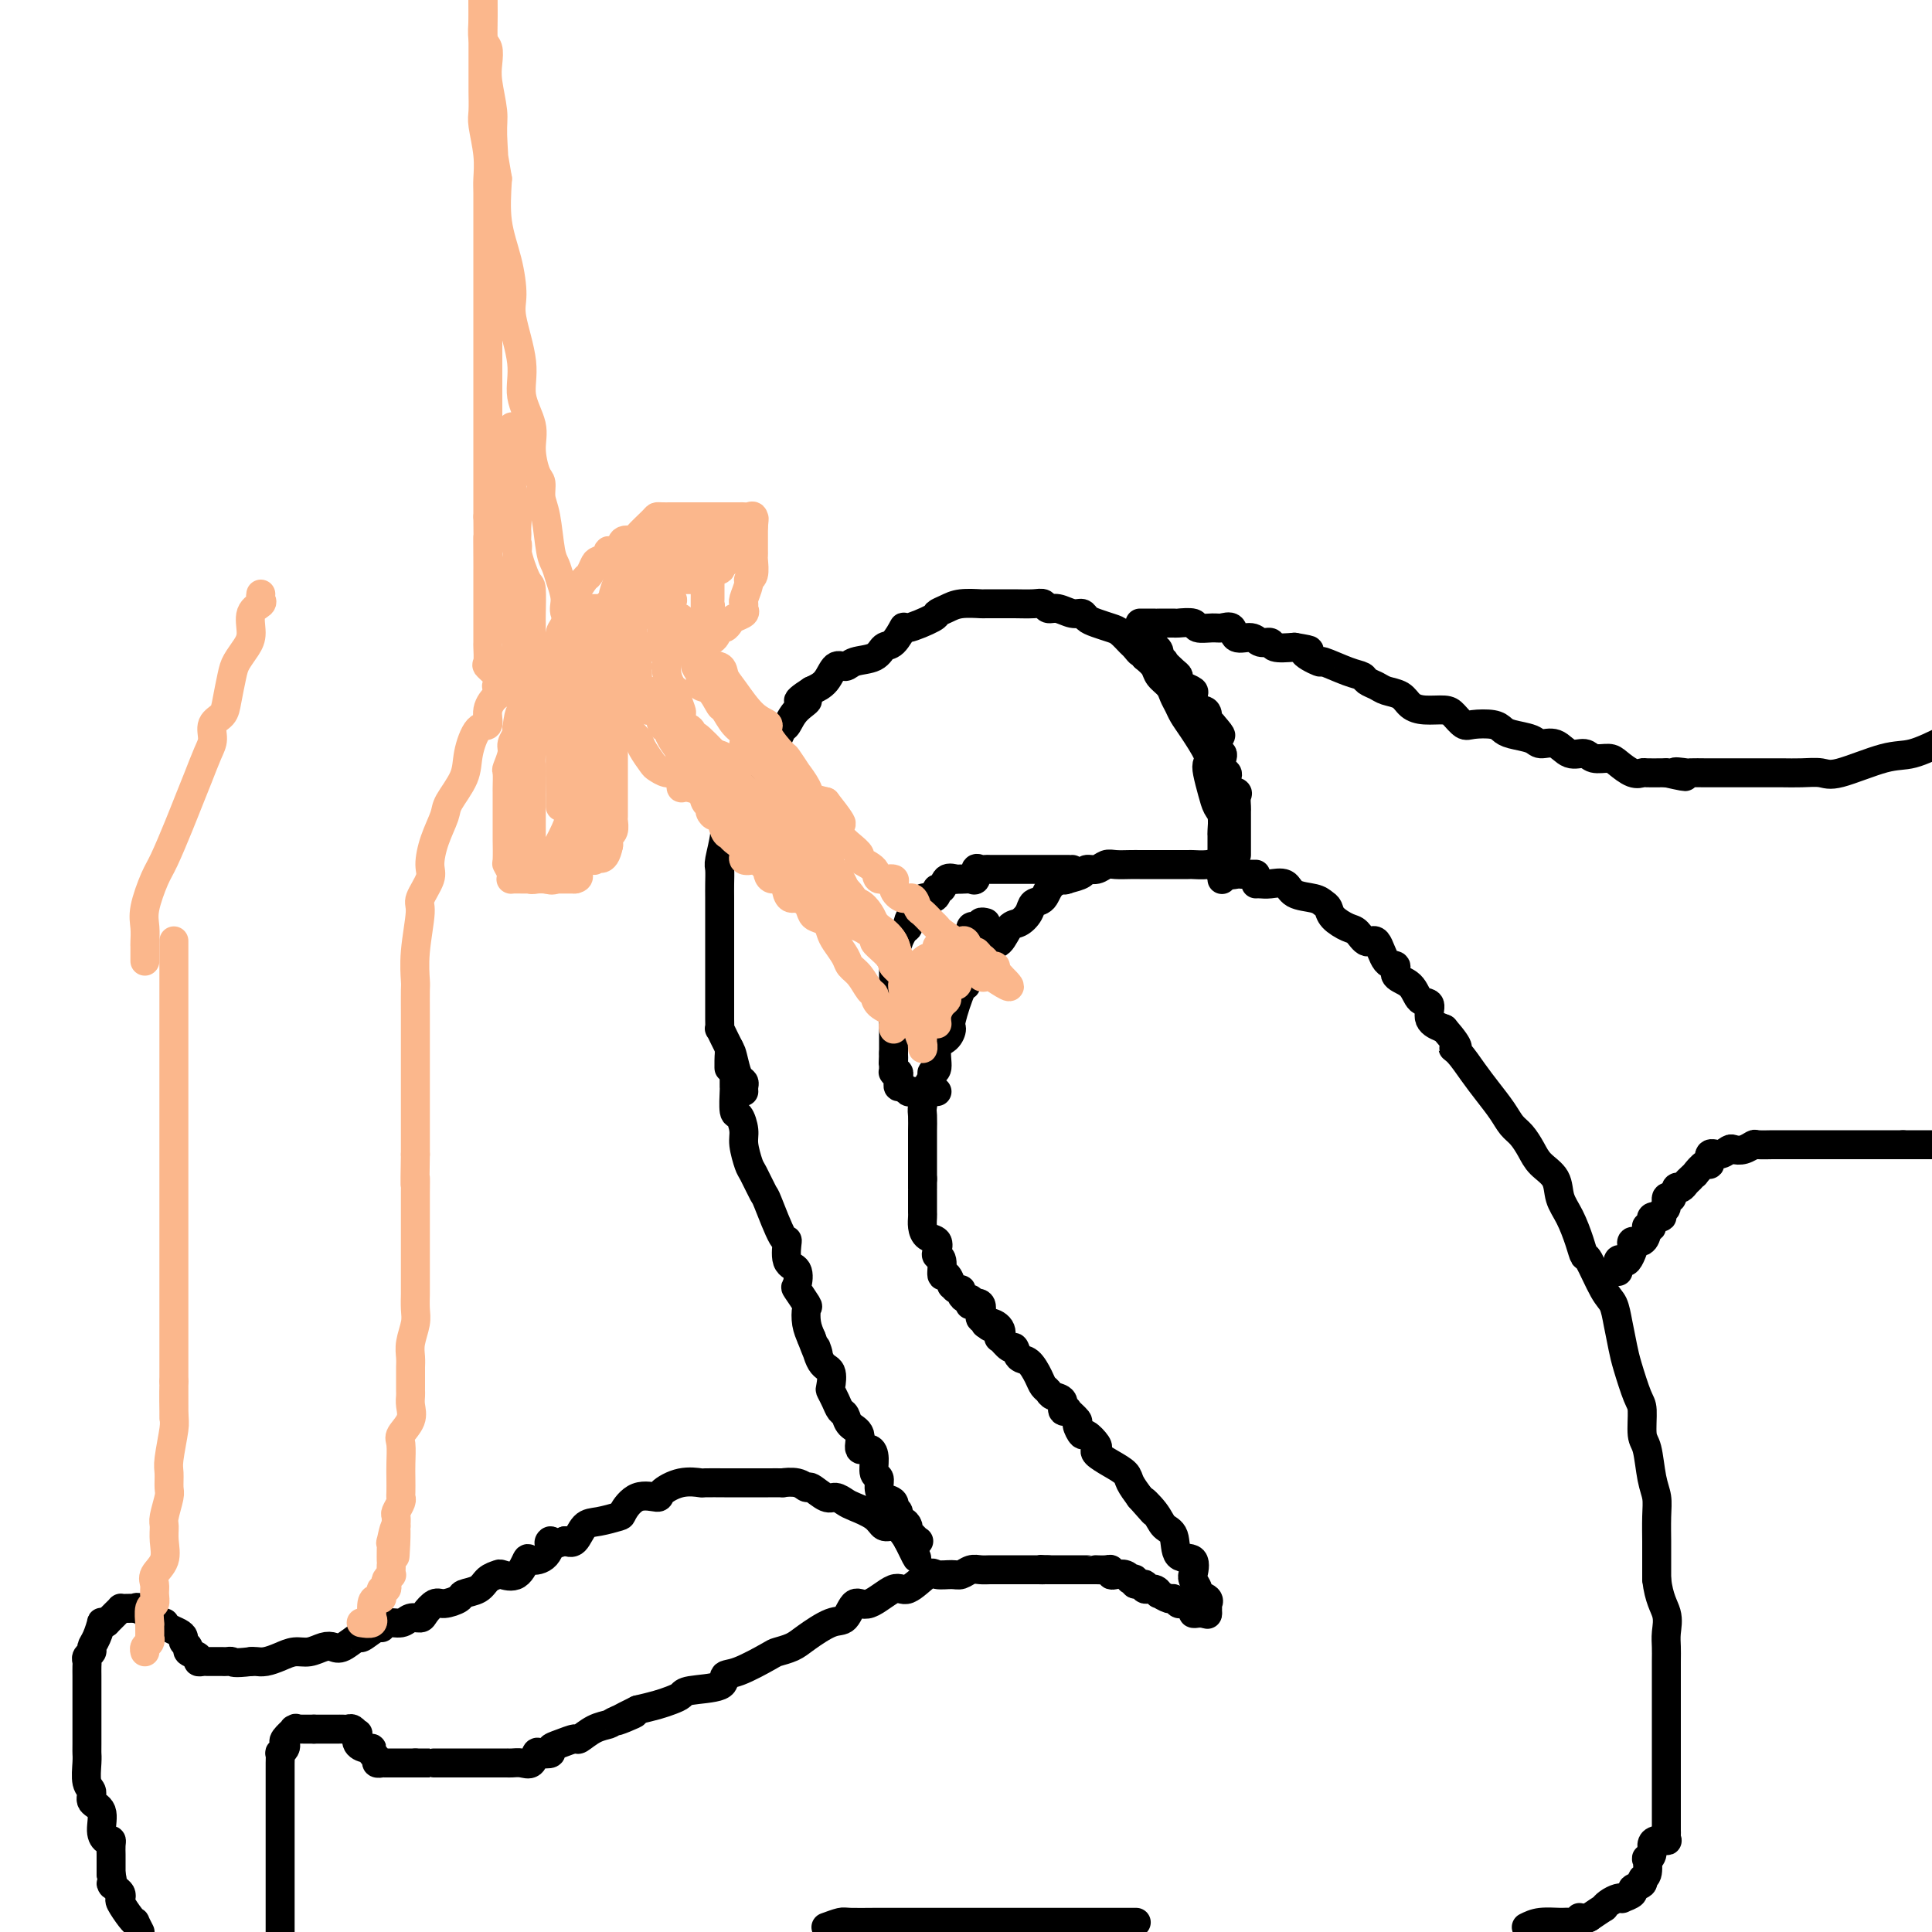 <svg viewBox='0 0 400 400' version='1.1' xmlns='http://www.w3.org/2000/svg' xmlns:xlink='http://www.w3.org/1999/xlink'><g fill='none' stroke='#000000' stroke-width='6' stroke-linecap='round' stroke-linejoin='round'><path d='M253,182c0.000,0.088 0.000,0.175 0,0c-0.000,-0.175 -0.000,-0.613 0,-1c0.000,-0.387 0.000,-0.724 0,-1c-0.000,-0.276 -0.000,-0.492 0,-1c0.000,-0.508 0.001,-1.309 0,-2c-0.001,-0.691 -0.003,-1.273 0,-2c0.003,-0.727 0.012,-1.600 0,-2c-0.012,-0.400 -0.045,-0.327 0,-1c0.045,-0.673 0.169,-2.092 0,-3c-0.169,-0.908 -0.631,-1.304 -1,-2c-0.369,-0.696 -0.644,-1.691 -1,-3c-0.356,-1.309 -0.792,-2.931 -1,-4c-0.208,-1.069 -0.188,-1.585 0,-2c0.188,-0.415 0.545,-0.730 0,-2c-0.545,-1.270 -1.990,-3.495 -3,-5c-1.010,-1.505 -1.584,-2.290 -2,-3c-0.416,-0.710 -0.674,-1.345 -1,-2c-0.326,-0.655 -0.720,-1.330 -1,-2c-0.280,-0.670 -0.446,-1.334 -1,-2c-0.554,-0.666 -1.495,-1.333 -2,-2c-0.505,-0.667 -0.573,-1.333 -1,-2c-0.427,-0.667 -1.214,-1.333 -2,-2'/><path d='M237,136c-2.186,-3.268 -1.151,-1.439 -1,-1c0.151,0.439 -0.582,-0.512 -1,-1c-0.418,-0.488 -0.522,-0.512 -1,-1c-0.478,-0.488 -1.332,-1.441 -2,-2c-0.668,-0.559 -1.151,-0.723 -2,-1c-0.849,-0.277 -2.065,-0.667 -3,-1c-0.935,-0.333 -1.588,-0.610 -2,-1c-0.412,-0.390 -0.582,-0.893 -1,-1c-0.418,-0.107 -1.083,0.182 -2,0c-0.917,-0.182 -2.087,-0.833 -3,-1c-0.913,-0.167 -1.570,0.151 -2,0c-0.430,-0.151 -0.634,-0.773 -1,-1c-0.366,-0.227 -0.893,-0.061 -2,0c-1.107,0.061 -2.792,0.015 -4,0c-1.208,-0.015 -1.937,-0.001 -3,0c-1.063,0.001 -2.461,-0.010 -3,0c-0.539,0.010 -0.220,0.043 -1,0c-0.780,-0.043 -2.658,-0.161 -4,0c-1.342,0.161 -2.148,0.600 -3,1c-0.852,0.400 -1.751,0.759 -2,1c-0.249,0.241 0.151,0.364 -1,1c-1.151,0.636 -3.853,1.785 -5,2c-1.147,0.215 -0.737,-0.504 -1,0c-0.263,0.504 -1.197,2.231 -2,3c-0.803,0.769 -1.475,0.582 -2,1c-0.525,0.418 -0.902,1.442 -2,2c-1.098,0.558 -2.916,0.649 -4,1c-1.084,0.351 -1.435,0.960 -2,1c-0.565,0.040 -1.344,-0.489 -2,0c-0.656,0.489 -1.187,1.997 -2,3c-0.813,1.003 -1.906,1.502 -3,2'/><path d='M168,143c-4.930,3.162 -1.753,2.067 -1,2c0.753,-0.067 -0.916,0.894 -2,2c-1.084,1.106 -1.583,2.356 -2,3c-0.417,0.644 -0.750,0.681 -1,1c-0.250,0.319 -0.415,0.920 -1,2c-0.585,1.080 -1.588,2.641 -2,3c-0.412,0.359 -0.232,-0.482 -1,0c-0.768,0.482 -2.483,2.289 -3,3c-0.517,0.711 0.164,0.327 0,1c-0.164,0.673 -1.172,2.404 -2,4c-0.828,1.596 -1.476,3.056 -2,4c-0.524,0.944 -0.925,1.372 -1,2c-0.075,0.628 0.176,1.455 0,3c-0.176,1.545 -0.779,3.809 -1,5c-0.221,1.191 -0.059,1.309 0,2c0.059,0.691 0.016,1.956 0,3c-0.016,1.044 -0.004,1.869 0,3c0.004,1.131 0.001,2.568 0,4c-0.001,1.432 -0.000,2.859 0,4c0.000,1.141 0.000,1.996 0,3c-0.000,1.004 -0.000,2.158 0,3c0.000,0.842 0.000,1.372 0,2c-0.000,0.628 -0.000,1.354 0,2c0.000,0.646 0.000,1.211 0,2c-0.000,0.789 -0.001,1.804 0,2c0.001,0.196 0.003,-0.425 0,0c-0.003,0.425 -0.012,1.896 0,3c0.012,1.104 0.044,1.842 0,2c-0.044,0.158 -0.166,-0.265 0,0c0.166,0.265 0.619,1.219 1,2c0.381,0.781 0.691,1.391 1,2'/><path d='M151,217c-0.049,7.731 -0.171,2.558 0,1c0.171,-1.558 0.634,0.501 1,2c0.366,1.499 0.634,2.440 1,3c0.366,0.560 0.830,0.738 1,1c0.170,0.262 0.046,0.606 0,1c-0.046,0.394 -0.012,0.837 0,1c0.012,0.163 0.004,0.047 0,0c-0.004,-0.047 -0.002,-0.023 0,0'/><path d='M260,181c-0.204,-0.004 -0.407,-0.009 -1,0c-0.593,0.009 -1.575,0.031 -2,0c-0.425,-0.031 -0.293,-0.113 -1,0c-0.707,0.113 -2.253,0.423 -3,0c-0.747,-0.423 -0.695,-1.577 -1,-2c-0.305,-0.423 -0.968,-0.113 -2,0c-1.032,0.113 -2.434,0.030 -3,0c-0.566,-0.030 -0.298,-0.008 -1,0c-0.702,0.008 -2.375,0.002 -3,0c-0.625,-0.002 -0.202,-0.000 -1,0c-0.798,0.000 -2.819,-0.001 -4,0c-1.181,0.001 -1.523,0.004 -2,0c-0.477,-0.004 -1.087,-0.016 -2,0c-0.913,0.016 -2.127,0.060 -3,0c-0.873,-0.060 -1.405,-0.223 -2,0c-0.595,0.223 -1.252,0.833 -2,1c-0.748,0.167 -1.586,-0.109 -2,0c-0.414,0.109 -0.404,0.603 -1,1c-0.596,0.397 -1.798,0.699 -3,1'/><path d='M221,182c-1.389,0.450 0.137,0.073 0,0c-0.137,-0.073 -1.938,0.156 -3,1c-1.062,0.844 -1.387,2.304 -2,3c-0.613,0.696 -1.515,0.628 -2,1c-0.485,0.372 -0.553,1.183 -1,2c-0.447,0.817 -1.272,1.640 -2,2c-0.728,0.360 -1.360,0.258 -2,1c-0.640,0.742 -1.288,2.330 -2,3c-0.712,0.670 -1.486,0.422 -2,1c-0.514,0.578 -0.766,1.981 -1,3c-0.234,1.019 -0.449,1.653 -1,2c-0.551,0.347 -1.440,0.407 -2,1c-0.560,0.593 -0.793,1.721 -1,2c-0.207,0.279 -0.389,-0.289 -1,1c-0.611,1.289 -1.651,4.437 -2,6c-0.349,1.563 -0.006,1.543 0,2c0.006,0.457 -0.323,1.393 -1,2c-0.677,0.607 -1.701,0.884 -2,2c-0.299,1.116 0.126,3.069 0,4c-0.126,0.931 -0.804,0.839 -1,1c-0.196,0.161 0.091,0.576 0,1c-0.091,0.424 -0.560,0.856 -1,2c-0.440,1.144 -0.850,3.001 -1,4c-0.150,0.999 -0.040,1.142 0,2c0.040,0.858 0.011,2.432 0,3c-0.011,0.568 -0.003,0.132 0,1c0.003,0.868 0.001,3.042 0,4c-0.001,0.958 -0.000,0.700 0,1c0.000,0.300 0.000,1.158 0,2c-0.000,0.842 -0.000,1.669 0,2c0.000,0.331 0.000,0.165 0,0'/><path d='M191,244c-0.000,2.721 -0.000,2.025 0,2c0.000,-0.025 0.000,0.623 0,1c-0.000,0.377 -0.001,0.485 0,1c0.001,0.515 0.002,1.437 0,2c-0.002,0.563 -0.007,0.766 0,1c0.007,0.234 0.027,0.500 0,1c-0.027,0.500 -0.099,1.234 0,2c0.099,0.766 0.370,1.565 1,2c0.630,0.435 1.618,0.507 2,1c0.382,0.493 0.158,1.408 0,2c-0.158,0.592 -0.249,0.860 0,1c0.249,0.140 0.836,0.152 1,1c0.164,0.848 -0.097,2.532 0,3c0.097,0.468 0.552,-0.282 1,0c0.448,0.282 0.890,1.595 1,2c0.110,0.405 -0.111,-0.098 0,0c0.111,0.098 0.555,0.796 1,1c0.445,0.204 0.890,-0.085 1,0c0.110,0.085 -0.116,0.545 0,1c0.116,0.455 0.575,0.904 1,1c0.425,0.096 0.818,-0.163 1,0c0.182,0.163 0.154,0.746 0,1c-0.154,0.254 -0.435,0.177 0,0c0.435,-0.177 1.584,-0.455 2,0c0.416,0.455 0.097,1.642 0,2c-0.097,0.358 0.026,-0.114 0,0c-0.026,0.114 -0.203,0.814 0,1c0.203,0.186 0.785,-0.142 1,0c0.215,0.142 0.061,0.755 0,1c-0.061,0.245 -0.031,0.123 0,0'/><path d='M204,274c1.499,1.521 0.748,0.325 1,0c0.252,-0.325 1.507,0.223 2,1c0.493,0.777 0.225,1.785 0,2c-0.225,0.215 -0.409,-0.362 0,0c0.409,0.362 1.409,1.662 2,2c0.591,0.338 0.774,-0.285 1,0c0.226,0.285 0.495,1.477 1,2c0.505,0.523 1.247,0.378 2,1c0.753,0.622 1.516,2.011 2,3c0.484,0.989 0.689,1.579 1,2c0.311,0.421 0.729,0.674 1,1c0.271,0.326 0.396,0.727 1,1c0.604,0.273 1.686,0.420 2,1c0.314,0.580 -0.141,1.593 0,2c0.141,0.407 0.878,0.208 1,0c0.122,-0.208 -0.372,-0.425 0,0c0.372,0.425 1.610,1.494 2,2c0.390,0.506 -0.067,0.450 0,1c0.067,0.550 0.657,1.705 1,2c0.343,0.295 0.440,-0.269 1,0c0.560,0.269 1.583,1.371 2,2c0.417,0.629 0.230,0.787 0,1c-0.230,0.213 -0.501,0.483 0,1c0.501,0.517 1.773,1.283 3,2c1.227,0.717 2.407,1.385 3,2c0.593,0.615 0.598,1.176 1,2c0.402,0.824 1.201,1.912 2,3'/><path d='M236,310c5.080,5.719 1.778,2.017 1,1c-0.778,-1.017 0.966,0.653 2,2c1.034,1.347 1.359,2.372 2,3c0.641,0.628 1.598,0.857 2,2c0.402,1.143 0.250,3.198 1,4c0.750,0.802 2.401,0.351 3,1c0.599,0.649 0.144,2.397 0,3c-0.144,0.603 0.021,0.059 0,0c-0.021,-0.059 -0.230,0.367 0,1c0.230,0.633 0.899,1.474 1,2c0.101,0.526 -0.365,0.737 0,1c0.365,0.263 1.562,0.579 2,1c0.438,0.421 0.117,0.948 0,1c-0.117,0.052 -0.032,-0.371 0,0c0.032,0.371 0.009,1.534 0,2c-0.009,0.466 -0.005,0.233 0,0'/><path d='M250,334c0.000,0.000 -1.000,0.000 -1,0'/><path d='M249,334c-0.313,-0.012 -0.594,-0.040 -1,0c-0.406,0.040 -0.935,0.150 -1,0c-0.065,-0.150 0.335,-0.561 0,-1c-0.335,-0.439 -1.404,-0.906 -2,-1c-0.596,-0.094 -0.720,0.186 -1,0c-0.280,-0.186 -0.718,-0.839 -1,-1c-0.282,-0.161 -0.409,0.168 -1,0c-0.591,-0.168 -1.645,-0.834 -2,-1c-0.355,-0.166 -0.012,0.167 0,0c0.012,-0.167 -0.307,-0.833 -1,-1c-0.693,-0.167 -1.759,0.165 -2,0c-0.241,-0.165 0.342,-0.828 0,-1c-0.342,-0.172 -1.610,0.146 -2,0c-0.390,-0.146 0.099,-0.757 0,-1c-0.099,-0.243 -0.787,-0.117 -1,0c-0.213,0.117 0.048,0.224 0,0c-0.048,-0.224 -0.407,-0.778 -1,-1c-0.593,-0.222 -1.420,-0.112 -2,0c-0.580,0.112 -0.911,0.226 -1,0c-0.089,-0.226 0.065,-0.793 0,-1c-0.065,-0.207 -0.350,-0.056 -1,0c-0.650,0.056 -1.665,0.015 -2,0c-0.335,-0.015 0.012,-0.004 0,0c-0.012,0.004 -0.382,0.001 -1,0c-0.618,-0.001 -1.483,-0.000 -2,0c-0.517,0.000 -0.685,0.000 -1,0c-0.315,-0.000 -0.777,-0.000 -1,0c-0.223,0.000 -0.207,0.000 -1,0c-0.793,-0.000 -2.397,-0.000 -4,0'/><path d='M217,325c-2.661,-0.155 -1.314,-0.041 -1,0c0.314,0.041 -0.405,0.011 -1,0c-0.595,-0.011 -1.065,-0.003 -2,0c-0.935,0.003 -2.333,0.001 -3,0c-0.667,-0.001 -0.601,-0.001 -1,0c-0.399,0.001 -1.262,0.004 -2,0c-0.738,-0.004 -1.351,-0.015 -2,0c-0.649,0.015 -1.333,0.058 -2,0c-0.667,-0.058 -1.317,-0.215 -2,0c-0.683,0.215 -1.397,0.802 -2,1c-0.603,0.198 -1.093,0.008 -2,0c-0.907,-0.008 -2.231,0.168 -3,0c-0.769,-0.168 -0.983,-0.679 -2,0c-1.017,0.679 -2.839,2.547 -4,3c-1.161,0.453 -1.663,-0.508 -3,0c-1.337,0.508 -3.510,2.485 -5,3c-1.490,0.515 -2.299,-0.434 -3,0c-0.701,0.434 -1.295,2.249 -2,3c-0.705,0.751 -1.522,0.437 -3,1c-1.478,0.563 -3.617,2.004 -5,3c-1.383,0.996 -2.011,1.547 -3,2c-0.989,0.453 -2.340,0.808 -3,1c-0.660,0.192 -0.629,0.223 -2,1c-1.371,0.777 -4.145,2.302 -6,3c-1.855,0.698 -2.789,0.568 -3,1c-0.211,0.432 0.303,1.425 -1,2c-1.303,0.575 -4.424,0.731 -6,1c-1.576,0.269 -1.608,0.649 -2,1c-0.392,0.351 -1.144,0.671 -2,1c-0.856,0.329 -1.816,0.665 -3,1c-1.184,0.335 -2.592,0.667 -4,1'/><path d='M132,354c-8.266,4.048 -2.432,1.667 -1,1c1.432,-0.667 -1.537,0.381 -3,1c-1.463,0.619 -1.420,0.810 -2,1c-0.580,0.190 -1.781,0.379 -3,1c-1.219,0.621 -2.454,1.672 -3,2c-0.546,0.328 -0.402,-0.069 -1,0c-0.598,0.069 -1.939,0.605 -3,1c-1.061,0.395 -1.842,0.649 -2,1c-0.158,0.351 0.306,0.798 0,1c-0.306,0.202 -1.381,0.159 -2,0c-0.619,-0.159 -0.783,-0.435 -1,0c-0.217,0.435 -0.487,1.581 -1,2c-0.513,0.419 -1.269,0.112 -2,0c-0.731,-0.112 -1.439,-0.030 -2,0c-0.561,0.030 -0.976,0.008 -1,0c-0.024,-0.008 0.343,-0.002 0,0c-0.343,0.002 -1.395,0.001 -2,0c-0.605,-0.001 -0.762,-0.000 -1,0c-0.238,0.000 -0.558,0.000 -1,0c-0.442,-0.000 -1.005,-0.000 -2,0c-0.995,0.000 -2.422,0.000 -3,0c-0.578,-0.000 -0.306,-0.000 0,0c0.306,0.000 0.647,0.000 0,0c-0.647,-0.000 -2.280,-0.000 -3,0c-0.720,0.000 -0.526,0.000 -1,0c-0.474,-0.000 -1.615,-0.000 -2,0c-0.385,0.000 -0.015,0.000 0,0c0.015,-0.000 -0.326,-0.000 -1,0c-0.674,0.000 -1.681,0.000 -2,0c-0.319,-0.000 0.052,-0.000 0,0c-0.052,0.000 -0.526,0.000 -1,0'/><path d='M86,365c-3.511,0.000 -1.287,0.000 -1,0c0.287,-0.000 -1.362,-0.000 -2,0c-0.638,0.000 -0.266,0.000 0,0c0.266,-0.000 0.426,-0.000 0,0c-0.426,0.000 -1.439,0.001 -2,0c-0.561,-0.001 -0.671,-0.003 -1,0c-0.329,0.003 -0.877,0.012 -1,0c-0.123,-0.012 0.178,-0.046 0,0c-0.178,0.046 -0.834,0.170 -1,0c-0.166,-0.170 0.158,-0.636 0,-1c-0.158,-0.364 -0.799,-0.627 -1,-1c-0.201,-0.373 0.038,-0.855 0,-1c-0.038,-0.145 -0.353,0.048 -1,0c-0.647,-0.048 -1.626,-0.339 -2,-1c-0.374,-0.661 -0.141,-1.694 0,-2c0.141,-0.306 0.191,0.114 0,0c-0.191,-0.114 -0.624,-0.763 -1,-1c-0.376,-0.237 -0.696,-0.064 -1,0c-0.304,0.064 -0.592,0.017 -1,0c-0.408,-0.017 -0.935,-0.005 -1,0c-0.065,0.005 0.334,0.001 0,0c-0.334,-0.001 -1.399,-0.000 -2,0c-0.601,0.000 -0.739,0.000 -1,0c-0.261,-0.000 -0.646,-0.000 -1,0c-0.354,0.000 -0.677,0.000 -1,0'/><path d='M65,358c-1.185,0.000 -0.146,0.001 0,0c0.146,-0.001 -0.600,-0.002 -1,0c-0.400,0.002 -0.454,0.007 -1,0c-0.546,-0.007 -1.582,-0.027 -2,0c-0.418,0.027 -0.216,0.101 0,0c0.216,-0.101 0.446,-0.377 0,0c-0.446,0.377 -1.570,1.406 -2,2c-0.430,0.594 -0.168,0.754 0,1c0.168,0.246 0.241,0.577 0,1c-0.241,0.423 -0.797,0.939 -1,1c-0.203,0.061 -0.054,-0.332 0,0c0.054,0.332 0.015,1.389 0,2c-0.015,0.611 -0.004,0.778 0,1c0.004,0.222 0.001,0.501 0,1c-0.001,0.499 -0.000,1.218 0,2c0.000,0.782 0.000,1.629 0,2c-0.000,0.371 -0.000,0.268 0,1c0.000,0.732 0.000,2.300 0,3c-0.000,0.700 -0.000,0.533 0,1c0.000,0.467 0.000,1.570 0,2c-0.000,0.430 -0.000,0.189 0,1c0.000,0.811 0.000,2.676 0,4c-0.000,1.324 -0.000,2.107 0,3c0.000,0.893 0.000,1.894 0,3c-0.000,1.106 -0.000,2.316 0,5c0.000,2.684 0.000,6.842 0,11'/><path d='M152,221c0.000,0.437 0.000,0.873 0,1c-0.000,0.127 -0.001,-0.056 0,0c0.001,0.056 0.003,0.352 0,1c-0.003,0.648 -0.011,1.647 0,2c0.011,0.353 0.041,0.060 0,1c-0.041,0.940 -0.151,3.114 0,4c0.151,0.886 0.564,0.486 1,1c0.436,0.514 0.895,1.942 1,3c0.105,1.058 -0.142,1.744 0,3c0.142,1.256 0.675,3.081 1,4c0.325,0.919 0.441,0.932 1,2c0.559,1.068 1.559,3.190 2,4c0.441,0.810 0.322,0.309 1,2c0.678,1.691 2.154,5.574 3,7c0.846,1.426 1.062,0.393 1,1c-0.062,0.607 -0.401,2.853 0,4c0.401,1.147 1.544,1.195 2,2c0.456,0.805 0.227,2.368 0,3c-0.227,0.632 -0.450,0.332 0,1c0.450,0.668 1.574,2.303 2,3c0.426,0.697 0.153,0.457 0,1c-0.153,0.543 -0.187,1.869 0,3c0.187,1.131 0.593,2.065 1,3'/><path d='M168,277c2.209,5.860 1.232,2.511 1,2c-0.232,-0.511 0.281,1.816 1,3c0.719,1.184 1.646,1.224 2,2c0.354,0.776 0.137,2.287 0,3c-0.137,0.713 -0.193,0.628 0,1c0.193,0.372 0.634,1.200 1,2c0.366,0.800 0.657,1.571 1,2c0.343,0.429 0.739,0.516 1,1c0.261,0.484 0.385,1.364 1,2c0.615,0.636 1.719,1.029 2,2c0.281,0.971 -0.260,2.522 0,3c0.260,0.478 1.323,-0.115 2,0c0.677,0.115 0.968,0.938 1,2c0.032,1.062 -0.194,2.363 0,3c0.194,0.637 0.809,0.609 1,1c0.191,0.391 -0.041,1.202 0,2c0.041,0.798 0.355,1.585 1,2c0.645,0.415 1.622,0.459 2,1c0.378,0.541 0.156,1.580 0,2c-0.156,0.420 -0.248,0.221 0,0c0.248,-0.221 0.836,-0.462 1,0c0.164,0.462 -0.097,1.629 0,2c0.097,0.371 0.551,-0.055 1,0c0.449,0.055 0.892,0.589 1,1c0.108,0.411 -0.120,0.699 0,1c0.120,0.301 0.589,0.617 1,1c0.411,0.383 0.765,0.834 1,1c0.235,0.166 0.353,0.047 0,0c-0.353,-0.047 -1.176,-0.024 -2,0'/><path d='M188,319c3.248,6.686 1.368,2.401 0,0c-1.368,-2.401 -2.225,-2.919 -3,-3c-0.775,-0.081 -1.468,0.275 -2,0c-0.532,-0.275 -0.904,-1.182 -2,-2c-1.096,-0.818 -2.917,-1.548 -4,-2c-1.083,-0.452 -1.427,-0.628 -2,-1c-0.573,-0.372 -1.373,-0.941 -2,-1c-0.627,-0.059 -1.080,0.390 -2,0c-0.920,-0.390 -2.306,-1.621 -3,-2c-0.694,-0.379 -0.694,0.095 -1,0c-0.306,-0.095 -0.916,-0.757 -2,-1c-1.084,-0.243 -2.641,-0.065 -3,0c-0.359,0.065 0.480,0.017 0,0c-0.480,-0.017 -2.279,-0.005 -3,0c-0.721,0.005 -0.365,0.001 -1,0c-0.635,-0.001 -2.262,-0.000 -3,0c-0.738,0.000 -0.587,0.001 -1,0c-0.413,-0.001 -1.390,-0.002 -2,0c-0.610,0.002 -0.854,0.007 -2,0c-1.146,-0.007 -3.194,-0.025 -4,0c-0.806,0.025 -0.372,0.095 -1,0c-0.628,-0.095 -2.319,-0.355 -4,0c-1.681,0.355 -3.351,1.324 -4,2c-0.649,0.676 -0.277,1.060 -1,1c-0.723,-0.060 -2.539,-0.565 -4,0c-1.461,0.565 -2.565,2.201 -3,3c-0.435,0.799 -0.199,0.761 -1,1c-0.801,0.239 -2.637,0.755 -4,1c-1.363,0.245 -2.251,0.220 -3,1c-0.749,0.780 -1.357,2.366 -2,3c-0.643,0.634 -1.322,0.317 -2,0'/><path d='M117,319c-4.377,1.694 -3.321,-0.071 -3,0c0.321,0.071 -0.093,1.977 -1,3c-0.907,1.023 -2.308,1.163 -3,1c-0.692,-0.163 -0.675,-0.630 -1,0c-0.325,0.630 -0.992,2.358 -2,3c-1.008,0.642 -2.358,0.200 -3,0c-0.642,-0.200 -0.576,-0.156 -1,0c-0.424,0.156 -1.339,0.424 -2,1c-0.661,0.576 -1.069,1.459 -2,2c-0.931,0.541 -2.386,0.740 -3,1c-0.614,0.260 -0.387,0.581 -1,1c-0.613,0.419 -2.065,0.934 -3,1c-0.935,0.066 -1.351,-0.318 -2,0c-0.649,0.318 -1.529,1.338 -2,2c-0.471,0.662 -0.532,0.966 -1,1c-0.468,0.034 -1.342,-0.203 -2,0c-0.658,0.203 -1.102,0.847 -2,1c-0.898,0.153 -2.252,-0.185 -3,0c-0.748,0.185 -0.890,0.894 -1,1c-0.110,0.106 -0.190,-0.392 -1,0c-0.810,0.392 -2.352,1.673 -3,2c-0.648,0.327 -0.403,-0.301 -1,0c-0.597,0.301 -2.036,1.530 -3,2c-0.964,0.470 -1.454,0.181 -2,0c-0.546,-0.181 -1.147,-0.255 -2,0c-0.853,0.255 -1.958,0.839 -3,1c-1.042,0.161 -2.019,-0.100 -3,0c-0.981,0.100 -1.964,0.563 -3,1c-1.036,0.437 -2.125,0.848 -3,1c-0.875,0.152 -1.536,0.043 -2,0c-0.464,-0.043 -0.732,-0.022 -1,0'/><path d='M52,344c-3.799,0.464 -3.795,0.124 -4,0c-0.205,-0.124 -0.618,-0.034 -1,0c-0.382,0.034 -0.734,0.010 -1,0c-0.266,-0.010 -0.447,-0.006 -1,0c-0.553,0.006 -1.476,0.013 -2,0c-0.524,-0.013 -0.647,-0.045 -1,0c-0.353,0.045 -0.936,0.167 -1,0c-0.064,-0.167 0.390,-0.622 0,-1c-0.390,-0.378 -1.623,-0.679 -2,-1c-0.377,-0.321 0.103,-0.663 0,-1c-0.103,-0.337 -0.788,-0.668 -1,-1c-0.212,-0.332 0.048,-0.663 0,-1c-0.048,-0.337 -0.404,-0.679 -1,-1c-0.596,-0.321 -1.430,-0.621 -2,-1c-0.570,-0.379 -0.874,-0.838 -1,-1c-0.126,-0.162 -0.074,-0.027 0,0c0.074,0.027 0.171,-0.053 0,0c-0.171,0.053 -0.610,0.238 -1,0c-0.390,-0.238 -0.730,-0.901 -1,-1c-0.270,-0.099 -0.471,0.366 -1,0c-0.529,-0.366 -1.385,-1.562 -2,-2c-0.615,-0.438 -0.987,-0.118 -1,0c-0.013,0.118 0.334,0.034 0,0c-0.334,-0.034 -1.349,-0.017 -2,0c-0.651,0.017 -0.937,0.036 -1,0c-0.063,-0.036 0.099,-0.125 0,0c-0.099,0.125 -0.457,0.464 -1,1c-0.543,0.536 -1.272,1.268 -2,2'/><path d='M22,336c-1.266,0.311 -0.931,-0.411 -1,0c-0.069,0.411 -0.540,1.956 -1,3c-0.460,1.044 -0.908,1.588 -1,2c-0.092,0.412 0.171,0.691 0,1c-0.171,0.309 -0.778,0.648 -1,1c-0.222,0.352 -0.059,0.718 0,1c0.059,0.282 0.016,0.479 0,1c-0.016,0.521 -0.004,1.366 0,2c0.004,0.634 0.001,1.059 0,2c-0.001,0.941 0.000,2.400 0,3c-0.000,0.600 -0.001,0.342 0,2c0.001,1.658 0.005,5.231 0,7c-0.005,1.769 -0.017,1.734 0,2c0.017,0.266 0.065,0.832 0,2c-0.065,1.168 -0.242,2.939 0,4c0.242,1.061 0.905,1.413 1,2c0.095,0.587 -0.377,1.411 0,2c0.377,0.589 1.604,0.944 2,2c0.396,1.056 -0.037,2.811 0,4c0.037,1.189 0.546,1.810 1,2c0.454,0.190 0.854,-0.051 1,0c0.146,0.051 0.039,0.395 0,1c-0.039,0.605 -0.011,1.472 0,2c0.011,0.528 0.003,0.719 0,1c-0.003,0.281 -0.001,0.653 0,1c0.001,0.347 0.000,0.671 0,1c-0.000,0.329 -0.000,0.665 0,1'/><path d='M23,388c0.729,3.344 0.050,2.203 0,2c-0.050,-0.203 0.529,0.530 1,1c0.471,0.470 0.834,0.676 1,1c0.166,0.324 0.135,0.765 0,1c-0.135,0.235 -0.373,0.265 0,1c0.373,0.735 1.358,2.176 2,3c0.642,0.824 0.942,1.029 1,1c0.058,-0.029 -0.126,-0.294 0,0c0.126,0.294 0.563,1.147 1,2'/><path d='M260,183c0.279,-0.015 0.557,-0.029 1,0c0.443,0.029 1.050,0.102 2,0c0.950,-0.102 2.244,-0.379 3,0c0.756,0.379 0.974,1.414 2,2c1.026,0.586 2.859,0.725 4,1c1.141,0.275 1.590,0.688 2,1c0.410,0.312 0.781,0.523 1,1c0.219,0.477 0.285,1.220 1,2c0.715,0.780 2.078,1.597 3,2c0.922,0.403 1.404,0.394 2,1c0.596,0.606 1.306,1.829 2,2c0.694,0.171 1.373,-0.710 2,0c0.627,0.710 1.203,3.010 2,4c0.797,0.990 1.815,0.669 2,1c0.185,0.331 -0.464,1.314 0,2c0.464,0.686 2.042,1.076 3,2c0.958,0.924 1.298,2.382 2,3c0.702,0.618 1.766,0.397 2,1c0.234,0.603 -0.362,2.029 0,3c0.362,0.971 1.681,1.485 3,2'/><path d='M299,213c4.144,4.764 2.503,4.175 2,4c-0.503,-0.175 0.130,0.064 1,1c0.870,0.936 1.976,2.567 3,4c1.024,1.433 1.965,2.666 3,4c1.035,1.334 2.163,2.769 3,4c0.837,1.231 1.384,2.257 2,3c0.616,0.743 1.302,1.202 2,2c0.698,0.798 1.408,1.934 2,3c0.592,1.066 1.065,2.063 2,3c0.935,0.937 2.331,1.814 3,3c0.669,1.186 0.611,2.680 1,4c0.389,1.320 1.224,2.465 2,4c0.776,1.535 1.493,3.460 2,5c0.507,1.540 0.804,2.697 1,3c0.196,0.303 0.290,-0.246 1,1c0.710,1.246 2.035,4.287 3,6c0.965,1.713 1.572,2.098 2,3c0.428,0.902 0.679,2.322 1,4c0.321,1.678 0.712,3.616 1,5c0.288,1.384 0.472,2.216 1,4c0.528,1.784 1.398,4.522 2,6c0.602,1.478 0.936,1.697 1,3c0.064,1.303 -0.140,3.690 0,5c0.140,1.310 0.626,1.542 1,3c0.374,1.458 0.636,4.142 1,6c0.364,1.858 0.830,2.889 1,4c0.170,1.111 0.046,2.300 0,4c-0.046,1.700 -0.012,3.909 0,5c0.012,1.091 0.003,1.063 0,2c-0.003,0.937 -0.001,2.839 0,4c0.001,1.161 0.000,1.580 0,2'/><path d='M343,327c0.453,4.012 1.585,5.543 2,7c0.415,1.457 0.111,2.840 0,4c-0.111,1.160 -0.030,2.099 0,3c0.030,0.901 0.008,1.766 0,3c-0.008,1.234 -0.002,2.837 0,4c0.002,1.163 0.001,1.886 0,3c-0.001,1.114 -0.000,2.620 0,4c0.000,1.380 0.000,2.634 0,5c-0.000,2.366 -0.000,5.843 0,8c0.000,2.157 0.000,2.995 0,4c-0.000,1.005 -0.000,2.177 0,3c0.000,0.823 0.000,1.299 0,2c-0.000,0.701 -0.000,1.629 0,2c0.000,0.371 0.000,0.186 0,0'/><path d='M345,379c0.014,0.311 0.028,0.621 0,1c-0.028,0.379 -0.098,0.826 0,1c0.098,0.174 0.362,0.076 0,0c-0.362,-0.076 -1.351,-0.128 -2,0c-0.649,0.128 -0.957,0.437 -1,1c-0.043,0.563 0.180,1.379 0,2c-0.180,0.621 -0.764,1.045 -1,1c-0.236,-0.045 -0.124,-0.559 0,0c0.124,0.559 0.260,2.191 0,3c-0.260,0.809 -0.914,0.795 -1,1c-0.086,0.205 0.398,0.630 0,1c-0.398,0.370 -1.678,0.687 -2,1c-0.322,0.313 0.314,0.622 0,1c-0.314,0.378 -1.577,0.823 -2,1c-0.423,0.177 -0.006,0.084 0,0c0.006,-0.084 -0.399,-0.161 -1,0c-0.601,0.161 -1.398,0.559 -2,1c-0.602,0.441 -1.008,0.927 -1,1c0.008,0.073 0.431,-0.265 0,0c-0.431,0.265 -1.715,1.132 -3,2'/><path d='M329,397c-2.337,1.331 -2.180,0.160 -2,0c0.180,-0.160 0.382,0.692 0,1c-0.382,0.308 -1.350,0.072 -2,0c-0.650,-0.072 -0.983,0.019 -2,0c-1.017,-0.019 -2.719,-0.148 -4,0c-1.281,0.148 -2.140,0.574 -3,1'/><path d='M235,398c0.221,0.000 0.442,0.000 0,0c-0.442,-0.000 -1.547,-0.000 -3,0c-1.453,0.000 -3.253,0.000 -4,0c-0.747,-0.000 -0.442,-0.000 -1,0c-0.558,0.000 -1.978,0.000 -3,0c-1.022,-0.000 -1.646,-0.000 -3,0c-1.354,0.000 -3.437,0.000 -5,0c-1.563,-0.000 -2.604,-0.000 -4,0c-1.396,0.000 -3.145,0.000 -4,0c-0.855,-0.000 -0.814,-0.000 -2,0c-1.186,0.000 -3.598,0.000 -5,0c-1.402,-0.000 -1.795,-0.000 -3,0c-1.205,0.000 -3.224,0.000 -4,0c-0.776,-0.000 -0.309,-0.000 -1,0c-0.691,0.000 -2.538,0.000 -4,0c-1.462,-0.000 -2.537,-0.001 -3,0c-0.463,0.001 -0.315,0.003 -1,0c-0.685,-0.003 -2.204,-0.011 -4,0c-1.796,0.011 -3.868,0.041 -5,0c-1.132,-0.041 -1.323,-0.155 -2,0c-0.677,0.155 -1.838,0.577 -3,1'/><path d='M236,129c0.330,0.000 0.660,0.000 1,0c0.340,-0.000 0.691,-0.000 1,0c0.309,0.000 0.577,0.000 1,0c0.423,-0.000 1.000,-0.001 1,0c0.000,0.001 -0.577,0.004 0,0c0.577,-0.004 2.308,-0.015 3,0c0.692,0.015 0.345,0.057 1,0c0.655,-0.057 2.312,-0.214 3,0c0.688,0.214 0.406,0.797 1,1c0.594,0.203 2.064,0.025 3,0c0.936,-0.025 1.339,0.102 2,0c0.661,-0.102 1.582,-0.435 2,0c0.418,0.435 0.333,1.637 1,2c0.667,0.363 2.085,-0.113 3,0c0.915,0.113 1.328,0.814 2,1c0.672,0.186 1.604,-0.142 2,0c0.396,0.142 0.256,0.755 1,1c0.744,0.245 2.372,0.123 4,0'/><path d='M268,134c5.219,0.871 2.267,0.548 2,1c-0.267,0.452 2.151,1.679 3,2c0.849,0.321 0.129,-0.265 1,0c0.871,0.265 3.335,1.381 5,2c1.665,0.619 2.533,0.742 3,1c0.467,0.258 0.533,0.650 1,1c0.467,0.350 1.334,0.658 2,1c0.666,0.342 1.130,0.718 2,1c0.870,0.282 2.144,0.470 3,1c0.856,0.530 1.294,1.403 2,2c0.706,0.597 1.682,0.916 3,1c1.318,0.084 2.979,-0.069 4,0c1.021,0.069 1.401,0.361 2,1c0.599,0.639 1.418,1.624 2,2c0.582,0.376 0.926,0.142 2,0c1.074,-0.142 2.878,-0.191 4,0c1.122,0.191 1.564,0.624 2,1c0.436,0.376 0.868,0.697 2,1c1.132,0.303 2.965,0.588 4,1c1.035,0.412 1.273,0.952 2,1c0.727,0.048 1.942,-0.394 3,0c1.058,0.394 1.959,1.624 3,2c1.041,0.376 2.222,-0.102 3,0c0.778,0.102 1.154,0.784 2,1c0.846,0.216 2.161,-0.033 3,0c0.839,0.033 1.202,0.349 2,1c0.798,0.651 2.032,1.639 3,2c0.968,0.361 1.672,0.097 2,0c0.328,-0.097 0.281,-0.026 1,0c0.719,0.026 2.206,0.007 3,0c0.794,-0.007 0.897,-0.004 1,0'/><path d='M345,160c6.833,1.547 2.915,0.415 2,0c-0.915,-0.415 1.172,-0.111 2,0c0.828,0.111 0.395,0.030 1,0c0.605,-0.030 2.248,-0.008 3,0c0.752,0.008 0.614,0.002 1,0c0.386,-0.002 1.296,-0.001 2,0c0.704,0.001 1.202,0.000 2,0c0.798,-0.000 1.896,0.000 3,0c1.104,-0.000 2.214,-0.001 3,0c0.786,0.001 1.247,0.003 2,0c0.753,-0.003 1.796,-0.012 3,0c1.204,0.012 2.567,0.044 4,0c1.433,-0.044 2.937,-0.164 4,0c1.063,0.164 1.687,0.611 4,0c2.313,-0.611 6.315,-2.280 9,-3c2.685,-0.720 4.053,-0.491 6,-1c1.947,-0.509 4.474,-1.754 7,-3'/><path d='M335,263c0.024,0.223 0.049,0.445 0,0c-0.049,-0.445 -0.170,-1.558 0,-2c0.170,-0.442 0.632,-0.214 1,0c0.368,0.214 0.641,0.413 1,0c0.359,-0.413 0.804,-1.438 1,-2c0.196,-0.562 0.143,-0.662 0,-1c-0.143,-0.338 -0.378,-0.913 0,-1c0.378,-0.087 1.368,0.316 2,0c0.632,-0.316 0.906,-1.351 1,-2c0.094,-0.649 0.009,-0.914 0,-1c-0.009,-0.086 0.058,0.006 0,0c-0.058,-0.006 -0.241,-0.110 0,0c0.241,0.110 0.906,0.434 1,0c0.094,-0.434 -0.382,-1.626 0,-2c0.382,-0.374 1.623,0.072 2,0c0.377,-0.072 -0.109,-0.660 0,-1c0.109,-0.340 0.813,-0.431 1,-1c0.187,-0.569 -0.142,-1.615 0,-2c0.142,-0.385 0.755,-0.110 1,0c0.245,0.110 0.123,0.055 0,0'/><path d='M346,248c1.881,-2.787 1.083,-2.254 1,-2c-0.083,0.254 0.551,0.228 1,0c0.449,-0.228 0.715,-0.658 1,-1c0.285,-0.342 0.588,-0.597 1,-1c0.412,-0.403 0.932,-0.953 1,-1c0.068,-0.047 -0.316,0.409 0,0c0.316,-0.409 1.331,-1.682 2,-2c0.669,-0.318 0.990,0.321 1,0c0.010,-0.321 -0.293,-1.602 0,-2c0.293,-0.398 1.182,0.086 2,0c0.818,-0.086 1.565,-0.741 2,-1c0.435,-0.259 0.558,-0.122 1,0c0.442,0.122 1.204,0.229 2,0c0.796,-0.229 1.627,-0.793 2,-1c0.373,-0.207 0.288,-0.055 1,0c0.712,0.055 2.221,0.015 3,0c0.779,-0.015 0.827,-0.004 1,0c0.173,0.004 0.469,0.001 1,0c0.531,-0.001 1.297,-0.000 2,0c0.703,0.000 1.344,0.000 2,0c0.656,-0.000 1.327,-0.000 2,0c0.673,0.000 1.348,0.000 2,0c0.652,-0.000 1.280,-0.000 2,0c0.720,0.000 1.530,0.000 2,0c0.470,-0.000 0.598,-0.000 1,0c0.402,0.000 1.076,0.000 2,0c0.924,-0.000 2.098,-0.000 3,0c0.902,0.000 1.530,0.000 2,0c0.470,-0.000 0.780,-0.000 1,0c0.220,0.000 0.348,0.000 1,0c0.652,-0.000 1.826,-0.000 3,0'/><path d='M394,237c5.452,0.000 3.583,0.000 3,0c-0.583,-0.000 0.119,0.000 1,0c0.881,0.000 1.940,0.000 3,0'/><path d='M234,132c0.333,0.414 0.666,0.828 1,1c0.334,0.172 0.668,0.100 1,0c0.332,-0.100 0.662,-0.230 1,0c0.338,0.230 0.683,0.818 1,1c0.317,0.182 0.605,-0.044 1,0c0.395,0.044 0.897,0.358 1,1c0.103,0.642 -0.193,1.611 0,2c0.193,0.389 0.874,0.198 1,0c0.126,-0.198 -0.304,-0.404 0,0c0.304,0.404 1.343,1.418 2,2c0.657,0.582 0.932,0.732 1,1c0.068,0.268 -0.072,0.653 0,1c0.072,0.347 0.357,0.657 1,1c0.643,0.343 1.643,0.718 2,1c0.357,0.282 0.072,0.470 0,1c-0.072,0.530 0.071,1.403 0,2c-0.071,0.597 -0.356,0.917 0,1c0.356,0.083 1.353,-0.070 2,0c0.647,0.070 0.943,0.365 1,1c0.057,0.635 -0.127,1.610 0,2c0.127,0.390 0.563,0.195 1,0'/><path d='M251,150c2.852,3.206 1.482,2.220 1,2c-0.482,-0.220 -0.078,0.326 0,1c0.078,0.674 -0.172,1.476 0,2c0.172,0.524 0.765,0.769 1,1c0.235,0.231 0.114,0.447 0,1c-0.114,0.553 -0.219,1.444 0,2c0.219,0.556 0.763,0.778 1,1c0.237,0.222 0.169,0.444 0,1c-0.169,0.556 -0.438,1.444 0,2c0.438,0.556 1.581,0.779 2,1c0.419,0.221 0.112,0.439 0,1c-0.112,0.561 -0.030,1.463 0,2c0.030,0.537 0.008,0.708 0,1c-0.008,0.292 -0.002,0.705 0,1c0.002,0.295 0.001,0.473 0,1c-0.001,0.527 -0.000,1.401 0,2c0.000,0.599 0.000,0.921 0,1c-0.000,0.079 -0.000,-0.084 0,0c0.000,0.084 0.000,0.414 0,1c-0.000,0.586 -0.000,1.427 0,2c0.000,0.573 0.000,0.878 0,1c-0.000,0.122 -0.000,0.061 0,0'/><path d='M222,180c-0.507,-0.000 -1.014,-0.000 -1,0c0.014,0.000 0.548,0.000 0,0c-0.548,-0.000 -2.178,-0.000 -3,0c-0.822,0.000 -0.837,0.000 -1,0c-0.163,-0.000 -0.472,-0.000 -1,0c-0.528,0.000 -1.273,0.000 -2,0c-0.727,-0.000 -1.437,-0.000 -2,0c-0.563,0.000 -0.978,0.000 -1,0c-0.022,-0.000 0.350,-0.000 0,0c-0.350,0.000 -1.421,0.000 -2,0c-0.579,-0.000 -0.666,-0.000 -1,0c-0.334,0.000 -0.915,0.001 -1,0c-0.085,-0.001 0.327,-0.002 0,0c-0.327,0.002 -1.393,0.008 -2,0c-0.607,-0.008 -0.754,-0.030 -1,0c-0.246,0.030 -0.591,0.113 -1,0c-0.409,-0.113 -0.883,-0.423 -1,0c-0.117,0.423 0.123,1.577 0,2c-0.123,0.423 -0.610,0.114 -1,0c-0.390,-0.114 -0.683,-0.033 -1,0c-0.317,0.033 -0.659,0.016 -1,0'/><path d='M199,182c-3.814,0.300 -1.849,0.052 -1,0c0.849,-0.052 0.582,0.094 0,0c-0.582,-0.094 -1.478,-0.427 -2,0c-0.522,0.427 -0.668,1.615 -1,2c-0.332,0.385 -0.848,-0.033 -1,0c-0.152,0.033 0.062,0.519 0,1c-0.062,0.481 -0.399,0.959 -1,1c-0.601,0.041 -1.467,-0.354 -2,0c-0.533,0.354 -0.734,1.455 -1,2c-0.266,0.545 -0.597,0.532 -1,1c-0.403,0.468 -0.877,1.416 -1,2c-0.123,0.584 0.107,0.804 0,1c-0.107,0.196 -0.550,0.367 -1,1c-0.450,0.633 -0.905,1.727 -1,2c-0.095,0.273 0.171,-0.277 0,0c-0.171,0.277 -0.778,1.379 -1,2c-0.222,0.621 -0.060,0.761 0,1c0.060,0.239 0.016,0.579 0,1c-0.016,0.421 -0.004,0.924 0,1c0.004,0.076 0.001,-0.274 0,0c-0.001,0.274 -0.000,1.171 0,2c0.000,0.829 0.000,1.590 0,2c-0.000,0.410 -0.000,0.469 0,1c0.000,0.531 0.000,1.536 0,2c-0.000,0.464 -0.000,0.388 0,1c0.000,0.612 0.000,1.911 0,3c-0.000,1.089 -0.000,1.969 0,2c0.000,0.031 0.000,-0.785 0,0c-0.000,0.785 -0.000,3.173 0,4c0.000,0.827 0.000,0.093 0,0c-0.000,-0.093 -0.000,0.453 0,1'/><path d='M185,218c-0.155,3.757 -0.043,1.648 0,1c0.043,-0.648 0.015,0.165 0,1c-0.015,0.835 -0.018,1.691 0,2c0.018,0.309 0.058,0.071 0,0c-0.058,-0.071 -0.212,0.023 0,0c0.212,-0.023 0.792,-0.165 1,0c0.208,0.165 0.045,0.636 0,1c-0.045,0.364 0.030,0.619 0,1c-0.030,0.381 -0.163,0.887 0,1c0.163,0.113 0.622,-0.166 1,0c0.378,0.166 0.675,0.776 1,1c0.325,0.224 0.679,0.060 1,0c0.321,-0.060 0.611,-0.016 1,0c0.389,0.016 0.879,0.004 1,0c0.121,-0.004 -0.125,-0.001 0,0c0.125,0.001 0.622,0.000 1,0c0.378,-0.000 0.637,-0.000 1,0c0.363,0.000 0.828,0.000 1,0c0.172,-0.000 0.049,-0.000 0,0c-0.049,0.000 -0.025,0.000 0,0'/><path d='M194,203c-0.061,-0.356 -0.123,-0.712 0,-1c0.123,-0.288 0.429,-0.507 1,-1c0.571,-0.493 1.407,-1.261 2,-2c0.593,-0.739 0.943,-1.451 1,-2c0.057,-0.549 -0.178,-0.936 0,-1c0.178,-0.064 0.770,0.195 1,0c0.230,-0.195 0.099,-0.844 0,-1c-0.099,-0.156 -0.166,0.183 0,0c0.166,-0.183 0.565,-0.886 1,-1c0.435,-0.114 0.905,0.363 1,0c0.095,-0.363 -0.186,-1.565 0,-2c0.186,-0.435 0.838,-0.102 1,0c0.162,0.102 -0.167,-0.025 0,0c0.167,0.025 0.828,0.203 1,0c0.172,-0.203 -0.146,-0.785 0,-1c0.146,-0.215 0.756,-0.061 1,0c0.244,0.061 0.122,0.031 0,0'/></g>
<g fill='none' stroke='#FBB78C' stroke-width='6' stroke-linecap='round' stroke-linejoin='round'><path d='M136,124c-0.192,0.028 -0.384,0.057 0,0c0.384,-0.057 1.343,-0.199 2,0c0.657,0.199 1.010,0.740 1,1c-0.010,0.260 -0.384,0.238 0,1c0.384,0.762 1.525,2.308 2,3c0.475,0.692 0.284,0.531 1,1c0.716,0.469 2.340,1.568 3,3c0.660,1.432 0.357,3.196 1,4c0.643,0.804 2.233,0.649 3,1c0.767,0.351 0.710,1.208 1,2c0.290,0.792 0.926,1.520 2,3c1.074,1.480 2.587,3.714 4,5c1.413,1.286 2.726,1.625 3,2c0.274,0.375 -0.493,0.788 0,2c0.493,1.212 2.244,3.224 3,4c0.756,0.776 0.516,0.316 1,1c0.484,0.684 1.693,2.512 2,3c0.307,0.488 -0.289,-0.364 0,0c0.289,0.364 1.462,1.944 2,3c0.538,1.056 0.439,1.587 1,2c0.561,0.413 1.780,0.706 3,1'/><path d='M171,166c5.667,7.158 2.336,4.055 1,3c-1.336,-1.055 -0.676,-0.060 0,1c0.676,1.060 1.369,2.184 2,3c0.631,0.816 1.199,1.323 2,2c0.801,0.677 1.834,1.525 2,2c0.166,0.475 -0.535,0.578 0,1c0.535,0.422 2.307,1.165 3,2c0.693,0.835 0.308,1.763 1,2c0.692,0.237 2.462,-0.217 3,0c0.538,0.217 -0.155,1.104 0,2c0.155,0.896 1.158,1.802 2,2c0.842,0.198 1.521,-0.312 2,0c0.479,0.312 0.756,1.444 1,2c0.244,0.556 0.454,0.535 1,1c0.546,0.465 1.428,1.418 2,2c0.572,0.582 0.836,0.795 1,1c0.164,0.205 0.229,0.402 1,1c0.771,0.598 2.248,1.595 3,2c0.752,0.405 0.778,0.217 1,0c0.222,-0.217 0.638,-0.462 1,0c0.362,0.462 0.669,1.630 1,2c0.331,0.370 0.685,-0.059 1,0c0.315,0.059 0.591,0.607 1,1c0.409,0.393 0.950,0.631 1,1c0.050,0.369 -0.393,0.869 0,1c0.393,0.131 1.622,-0.109 2,0c0.378,0.109 -0.095,0.565 0,1c0.095,0.435 0.757,0.849 1,1c0.243,0.151 0.065,0.041 0,0c-0.065,-0.041 -0.019,-0.012 0,0c0.019,0.012 0.009,0.006 0,0'/><path d='M207,202c4.694,4.495 -0.069,1.233 -2,0c-1.931,-1.233 -1.028,-0.435 -1,0c0.028,0.435 -0.819,0.509 -1,0c-0.181,-0.509 0.303,-1.600 0,-2c-0.303,-0.400 -1.395,-0.107 -2,0c-0.605,0.107 -0.725,0.029 -1,0c-0.275,-0.029 -0.705,-0.008 -1,0c-0.295,0.008 -0.455,0.002 -1,0c-0.545,-0.002 -1.473,-0.001 -2,0c-0.527,0.001 -0.652,0.000 -1,0c-0.348,-0.000 -0.920,-0.000 -1,0c-0.080,0.000 0.332,0.000 0,0c-0.332,-0.000 -1.409,-0.000 -2,0c-0.591,0.000 -0.698,0.000 -1,0c-0.302,-0.000 -0.801,-0.000 -1,0c-0.199,0.000 -0.100,0.000 0,0'/><path d='M190,200c-2.791,-0.110 -1.270,0.615 -1,1c0.270,0.385 -0.712,0.430 -1,1c-0.288,0.570 0.119,1.663 0,2c-0.119,0.337 -0.764,-0.083 -1,0c-0.236,0.083 -0.063,0.670 0,1c0.063,0.330 0.016,0.404 0,1c-0.016,0.596 -0.001,1.715 0,2c0.001,0.285 -0.011,-0.264 0,0c0.011,0.264 0.045,1.340 0,2c-0.045,0.660 -0.171,0.902 0,1c0.171,0.098 0.637,0.051 1,0c0.363,-0.051 0.623,-0.106 1,0c0.377,0.106 0.871,0.375 1,0c0.129,-0.375 -0.106,-1.393 0,-2c0.106,-0.607 0.553,-0.804 1,-1'/><path d='M191,208c0.647,-0.421 0.265,0.027 0,0c-0.265,-0.027 -0.411,-0.528 0,-1c0.411,-0.472 1.381,-0.915 2,-1c0.619,-0.085 0.888,0.188 1,0c0.112,-0.188 0.066,-0.839 0,-1c-0.066,-0.161 -0.154,0.166 0,0c0.154,-0.166 0.550,-0.825 1,-1c0.450,-0.175 0.955,0.133 1,0c0.045,-0.133 -0.370,-0.709 0,-1c0.370,-0.291 1.526,-0.299 2,0c0.474,0.299 0.268,0.905 0,1c-0.268,0.095 -0.597,-0.323 -1,0c-0.403,0.323 -0.879,1.385 -1,2c-0.121,0.615 0.112,0.783 0,1c-0.112,0.217 -0.569,0.481 -1,1c-0.431,0.519 -0.838,1.291 -1,2c-0.162,0.709 -0.081,1.354 0,2'/><path d='M185,213c0.023,0.065 0.045,0.129 0,0c-0.045,-0.129 -0.158,-0.453 0,-1c0.158,-0.547 0.587,-1.319 0,-2c-0.587,-0.681 -2.189,-1.271 -3,-2c-0.811,-0.729 -0.832,-1.598 -1,-2c-0.168,-0.402 -0.482,-0.338 -1,-1c-0.518,-0.662 -1.238,-2.050 -2,-3c-0.762,-0.950 -1.565,-1.463 -2,-2c-0.435,-0.537 -0.501,-1.100 -1,-2c-0.499,-0.900 -1.429,-2.138 -2,-3c-0.571,-0.862 -0.782,-1.348 -1,-2c-0.218,-0.652 -0.443,-1.471 -1,-2c-0.557,-0.529 -1.444,-0.769 -2,-1c-0.556,-0.231 -0.779,-0.455 -1,-1c-0.221,-0.545 -0.439,-1.411 -1,-2c-0.561,-0.589 -1.463,-0.899 -2,-1c-0.537,-0.101 -0.708,0.009 -1,0c-0.292,-0.009 -0.705,-0.135 -1,-1c-0.295,-0.865 -0.471,-2.469 -1,-3c-0.529,-0.531 -1.412,0.011 -2,0c-0.588,-0.011 -0.882,-0.575 -1,-1c-0.118,-0.425 -0.059,-0.713 0,-1'/><path d='M159,180c-2.407,-2.180 -2.424,-2.129 -3,-2c-0.576,0.129 -1.713,0.335 -2,0c-0.287,-0.335 0.274,-1.212 0,-2c-0.274,-0.788 -1.382,-1.489 -2,-2c-0.618,-0.511 -0.744,-0.833 -1,-1c-0.256,-0.167 -0.642,-0.177 -1,-1c-0.358,-0.823 -0.688,-2.457 -1,-3c-0.312,-0.543 -0.606,0.006 -1,0c-0.394,-0.006 -0.886,-0.566 -1,-1c-0.114,-0.434 0.151,-0.741 0,-1c-0.151,-0.259 -0.719,-0.468 -1,-1c-0.281,-0.532 -0.274,-1.386 -1,-2c-0.726,-0.614 -2.186,-0.987 -3,-1c-0.814,-0.013 -0.982,0.333 -1,0c-0.018,-0.333 0.112,-1.344 0,-2c-0.112,-0.656 -0.468,-0.956 -1,-1c-0.532,-0.044 -1.241,0.169 -2,0c-0.759,-0.169 -1.569,-0.718 -2,-1c-0.431,-0.282 -0.483,-0.297 -1,-1c-0.517,-0.703 -1.498,-2.095 -2,-3c-0.502,-0.905 -0.525,-1.324 -1,-2c-0.475,-0.676 -1.403,-1.610 -2,-2c-0.597,-0.390 -0.863,-0.236 -1,-1c-0.137,-0.764 -0.145,-2.446 0,-3c0.145,-0.554 0.443,0.020 0,0c-0.443,-0.020 -1.629,-0.635 -2,-1c-0.371,-0.365 0.072,-0.479 0,-1c-0.072,-0.521 -0.658,-1.449 -1,-2c-0.342,-0.551 -0.438,-0.725 -1,-1c-0.562,-0.275 -1.589,-0.650 -2,-1c-0.411,-0.350 -0.205,-0.675 0,-1'/><path d='M123,140c-1.902,-3.119 -0.156,-1.418 0,-1c0.156,0.418 -1.279,-0.447 -2,-1c-0.721,-0.553 -0.729,-0.792 -1,-1c-0.271,-0.208 -0.805,-0.383 -1,-1c-0.195,-0.617 -0.052,-1.676 0,-2c0.052,-0.324 0.014,0.086 0,0c-0.014,-0.086 -0.004,-0.667 0,-1c0.004,-0.333 0.001,-0.418 0,-1c-0.001,-0.582 -0.000,-1.661 0,-2c0.000,-0.339 0.000,0.063 0,0c-0.000,-0.063 -0.001,-0.591 0,-1c0.001,-0.409 0.002,-0.698 0,-1c-0.002,-0.302 -0.008,-0.617 0,-1c0.008,-0.383 0.031,-0.835 0,-1c-0.031,-0.165 -0.114,-0.044 0,0c0.114,0.044 0.426,0.012 1,0c0.574,-0.012 1.411,-0.003 2,0c0.589,0.003 0.931,0.001 1,0c0.069,-0.001 -0.135,-0.000 0,0c0.135,0.000 0.610,0.000 1,0c0.390,-0.000 0.695,-0.000 1,0'/><path d='M125,126c1.339,-0.153 1.687,-0.037 2,0c0.313,0.037 0.592,-0.006 1,0c0.408,0.006 0.947,0.062 1,0c0.053,-0.062 -0.378,-0.243 0,0c0.378,0.243 1.565,0.909 2,1c0.435,0.091 0.116,-0.394 0,0c-0.116,0.394 -0.031,1.668 0,2c0.031,0.332 0.009,-0.277 0,0c-0.009,0.277 -0.003,1.440 0,2c0.003,0.560 0.005,0.518 0,1c-0.005,0.482 -0.015,1.486 0,2c0.015,0.514 0.057,0.536 0,1c-0.057,0.464 -0.212,1.371 0,2c0.212,0.629 0.792,0.982 1,1c0.208,0.018 0.044,-0.298 0,0c-0.044,0.298 0.034,1.212 0,2c-0.034,0.788 -0.178,1.451 0,2c0.178,0.549 0.678,0.983 1,2c0.322,1.017 0.466,2.617 1,3c0.534,0.383 1.457,-0.452 2,0c0.543,0.452 0.707,2.189 1,3c0.293,0.811 0.714,0.695 1,1c0.286,0.305 0.436,1.029 1,2c0.564,0.971 1.543,2.188 2,3c0.457,0.812 0.392,1.219 1,2c0.608,0.781 1.888,1.938 3,3c1.112,1.062 2.056,2.031 3,3'/><path d='M148,164c2.336,2.877 1.176,1.569 2,2c0.824,0.431 3.632,2.599 5,4c1.368,1.401 1.296,2.033 2,3c0.704,0.967 2.183,2.269 3,3c0.817,0.731 0.971,0.890 2,2c1.029,1.110 2.933,3.170 4,4c1.067,0.830 1.295,0.431 2,1c0.705,0.569 1.885,2.107 3,3c1.115,0.893 2.164,1.142 3,2c0.836,0.858 1.459,2.326 2,3c0.541,0.674 1.000,0.552 2,1c1.000,0.448 2.542,1.464 3,2c0.458,0.536 -0.166,0.592 0,1c0.166,0.408 1.124,1.170 2,2c0.876,0.830 1.670,1.729 2,2c0.330,0.271 0.197,-0.086 0,0c-0.197,0.086 -0.457,0.615 0,1c0.457,0.385 1.630,0.626 2,1c0.370,0.374 -0.064,0.882 0,1c0.064,0.118 0.625,-0.154 1,0c0.375,0.154 0.562,0.734 1,1c0.438,0.266 1.125,0.219 1,0c-0.125,-0.219 -1.063,-0.609 -2,-1'/><path d='M188,202c6.305,5.434 2.068,0.018 0,-2c-2.068,-2.018 -1.968,-0.637 -2,-1c-0.032,-0.363 -0.197,-2.469 -1,-4c-0.803,-1.531 -2.246,-2.487 -3,-3c-0.754,-0.513 -0.820,-0.581 -1,-1c-0.180,-0.419 -0.473,-1.188 -1,-2c-0.527,-0.812 -1.287,-1.668 -2,-2c-0.713,-0.332 -1.377,-0.141 -2,-1c-0.623,-0.859 -1.204,-2.768 -2,-4c-0.796,-1.232 -1.805,-1.786 -2,-2c-0.195,-0.214 0.426,-0.087 0,-1c-0.426,-0.913 -1.897,-2.867 -3,-4c-1.103,-1.133 -1.838,-1.445 -2,-2c-0.162,-0.555 0.250,-1.352 0,-2c-0.250,-0.648 -1.163,-1.148 -2,-2c-0.837,-0.852 -1.597,-2.056 -2,-3c-0.403,-0.944 -0.448,-1.628 -1,-2c-0.552,-0.372 -1.610,-0.432 -2,-1c-0.390,-0.568 -0.110,-1.645 -1,-3c-0.890,-1.355 -2.949,-2.987 -4,-4c-1.051,-1.013 -1.093,-1.407 -1,-2c0.093,-0.593 0.321,-1.385 0,-2c-0.321,-0.615 -1.190,-1.053 -2,-2c-0.810,-0.947 -1.561,-2.403 -2,-3c-0.439,-0.597 -0.567,-0.335 -1,-1c-0.433,-0.665 -1.172,-2.257 -2,-3c-0.828,-0.743 -1.744,-0.638 -2,-1c-0.256,-0.362 0.148,-1.190 0,-2c-0.148,-0.810 -0.847,-1.603 -1,-2c-0.153,-0.397 0.242,-0.399 0,-1c-0.242,-0.601 -1.121,-1.800 -2,-3'/><path d='M142,134c-7.334,-11.169 -2.670,-5.090 -1,-3c1.670,2.090 0.344,0.192 0,-1c-0.344,-1.192 0.293,-1.678 0,-2c-0.293,-0.322 -1.514,-0.479 -2,-1c-0.486,-0.521 -0.235,-1.405 0,-2c0.235,-0.595 0.455,-0.900 0,-1c-0.455,-0.100 -1.586,0.005 -2,0c-0.414,-0.005 -0.112,-0.121 0,0c0.112,0.121 0.034,0.479 0,1c-0.034,0.521 -0.024,1.206 0,2c0.024,0.794 0.062,1.698 0,3c-0.062,1.302 -0.223,3.004 0,4c0.223,0.996 0.829,1.287 1,2c0.171,0.713 -0.094,1.848 0,3c0.094,1.152 0.547,2.321 1,3c0.453,0.679 0.905,0.868 1,1c0.095,0.132 -0.168,0.206 0,1c0.168,0.794 0.766,2.310 1,3c0.234,0.690 0.104,0.556 0,1c-0.104,0.444 -0.182,1.466 0,2c0.182,0.534 0.623,0.581 1,1c0.377,0.419 0.688,1.209 1,2'/><path d='M143,153c1.332,3.337 1.662,2.179 2,2c0.338,-0.179 0.685,0.620 1,1c0.315,0.380 0.598,0.339 1,1c0.402,0.661 0.923,2.022 2,3c1.077,0.978 2.711,1.573 4,3c1.289,1.427 2.234,3.685 3,5c0.766,1.315 1.352,1.687 3,3c1.648,1.313 4.356,3.566 6,5c1.644,1.434 2.223,2.048 3,3c0.777,0.952 1.751,2.243 3,3c1.249,0.757 2.771,0.980 4,2c1.229,1.020 2.164,2.839 3,4c0.836,1.161 1.572,1.666 2,2c0.428,0.334 0.547,0.499 1,1c0.453,0.501 1.238,1.339 2,2c0.762,0.661 1.501,1.146 2,2c0.499,0.854 0.760,2.078 1,3c0.240,0.922 0.460,1.543 1,2c0.540,0.457 1.398,0.751 2,1c0.602,0.249 0.946,0.452 1,1c0.054,0.548 -0.182,1.440 0,2c0.182,0.560 0.781,0.789 1,1c0.219,0.211 0.059,0.403 0,1c-0.059,0.597 -0.017,1.599 0,2c0.017,0.401 0.008,0.200 0,0'/><path d='M191,208c0.928,1.832 0.249,-0.087 0,-1c-0.249,-0.913 -0.067,-0.821 0,-1c0.067,-0.179 0.018,-0.630 0,-1c-0.018,-0.370 -0.004,-0.659 0,-1c0.004,-0.341 -0.001,-0.735 0,-1c0.001,-0.265 0.007,-0.401 0,-1c-0.007,-0.599 -0.026,-1.661 0,-2c0.026,-0.339 0.098,0.045 0,0c-0.098,-0.045 -0.366,-0.517 0,-1c0.366,-0.483 1.366,-0.975 2,-1c0.634,-0.025 0.901,0.416 1,0c0.099,-0.416 0.028,-1.690 0,-2c-0.028,-0.310 -0.014,0.345 0,1'/><path d='M194,197c0.465,-1.526 0.127,0.158 0,1c-0.127,0.842 -0.042,0.842 0,1c0.042,0.158 0.040,0.475 0,1c-0.040,0.525 -0.120,1.259 0,2c0.120,0.741 0.438,1.489 0,2c-0.438,0.511 -1.634,0.785 -2,1c-0.366,0.215 0.098,0.371 0,1c-0.098,0.629 -0.758,1.732 -1,2c-0.242,0.268 -0.065,-0.298 0,0c0.065,0.298 0.017,1.461 0,2c-0.017,0.539 -0.005,0.454 0,1c0.005,0.546 0.001,1.723 0,2c-0.001,0.277 0.001,-0.348 0,0c-0.001,0.348 -0.004,1.668 0,2c0.004,0.332 0.016,-0.323 0,0c-0.016,0.323 -0.061,1.624 0,2c0.061,0.376 0.227,-0.175 0,-1c-0.227,-0.825 -0.848,-1.926 -1,-3c-0.152,-1.074 0.165,-2.123 0,-3c-0.165,-0.877 -0.814,-1.582 -1,-2c-0.186,-0.418 0.090,-0.548 0,-1c-0.090,-0.452 -0.545,-1.226 -1,-2'/><path d='M188,205c-0.682,-2.031 -0.887,-1.108 -1,-1c-0.113,0.108 -0.135,-0.598 0,-1c0.135,-0.402 0.426,-0.501 0,-1c-0.426,-0.499 -1.568,-1.399 -2,-2c-0.432,-0.601 -0.152,-0.903 0,-1c0.152,-0.097 0.176,0.011 0,0c-0.176,-0.011 -0.552,-0.139 -1,-1c-0.448,-0.861 -0.966,-2.453 -1,-3c-0.034,-0.547 0.418,-0.047 0,0c-0.418,0.047 -1.704,-0.359 -2,-1c-0.296,-0.641 0.399,-1.516 0,-2c-0.399,-0.484 -1.892,-0.575 -3,-1c-1.108,-0.425 -1.830,-1.184 -2,-2c-0.170,-0.816 0.211,-1.689 0,-2c-0.211,-0.311 -1.015,-0.060 -2,-1c-0.985,-0.940 -2.151,-3.072 -3,-4c-0.849,-0.928 -1.379,-0.652 -2,-1c-0.621,-0.348 -1.331,-1.319 -2,-2c-0.669,-0.681 -1.295,-1.071 -2,-2c-0.705,-0.929 -1.488,-2.398 -2,-3c-0.512,-0.602 -0.753,-0.336 -1,-1c-0.247,-0.664 -0.499,-2.257 -1,-3c-0.501,-0.743 -1.252,-0.636 -2,-1c-0.748,-0.364 -1.494,-1.201 -2,-2c-0.506,-0.799 -0.770,-1.561 -1,-2c-0.230,-0.439 -0.424,-0.555 -1,-1c-0.576,-0.445 -1.533,-1.219 -2,-2c-0.467,-0.781 -0.445,-1.570 -1,-2c-0.555,-0.430 -1.688,-0.500 -2,-1c-0.312,-0.500 0.197,-1.428 0,-2c-0.197,-0.572 -1.098,-0.786 -2,-1'/><path d='M148,156c-5.734,-5.992 -3.569,-2.971 -3,-2c0.569,0.971 -0.457,-0.109 -1,-1c-0.543,-0.891 -0.602,-1.595 -1,-2c-0.398,-0.405 -1.135,-0.511 -2,-1c-0.865,-0.489 -1.859,-1.360 -2,-2c-0.141,-0.640 0.572,-1.050 0,-1c-0.572,0.050 -2.428,0.560 -3,0c-0.572,-0.560 0.141,-2.192 0,-3c-0.141,-0.808 -1.137,-0.794 -2,-1c-0.863,-0.206 -1.593,-0.634 -2,-1c-0.407,-0.366 -0.492,-0.672 -1,-1c-0.508,-0.328 -1.441,-0.680 -2,-1c-0.559,-0.320 -0.745,-0.608 -1,-1c-0.255,-0.392 -0.580,-0.888 -1,-1c-0.420,-0.112 -0.936,0.159 -1,0c-0.064,-0.159 0.323,-0.747 0,-1c-0.323,-0.253 -1.354,-0.171 -2,0c-0.646,0.171 -0.905,0.431 -1,0c-0.095,-0.431 -0.027,-1.552 0,-2c0.027,-0.448 0.014,-0.224 0,0'/><path d='M123,135c0.004,0.744 0.008,1.488 0,2c-0.008,0.512 -0.028,0.793 0,1c0.028,0.207 0.102,0.339 0,1c-0.102,0.661 -0.381,1.851 0,3c0.381,1.149 1.423,2.255 2,3c0.577,0.745 0.691,1.127 1,2c0.309,0.873 0.815,2.236 1,3c0.185,0.764 0.050,0.929 0,1c-0.050,0.071 -0.013,0.050 0,1c0.013,0.950 0.004,2.873 0,4c-0.004,1.127 -0.001,1.458 0,2c0.001,0.542 0.000,1.296 0,2c-0.000,0.704 0.000,1.358 0,2c-0.000,0.642 -0.000,1.270 0,2c0.000,0.730 0.001,1.561 0,2c-0.001,0.439 -0.004,0.486 0,1c0.004,0.514 0.015,1.495 0,2c-0.015,0.505 -0.057,0.533 0,1c0.057,0.467 0.211,1.373 0,2c-0.211,0.627 -0.788,0.977 -1,1c-0.212,0.023 -0.061,-0.279 0,0c0.061,0.279 0.030,1.140 0,2'/><path d='M126,175c-0.837,4.257 -2.429,2.399 -3,2c-0.571,-0.399 -0.120,0.662 0,1c0.120,0.338 -0.089,-0.045 -1,0c-0.911,0.045 -2.523,0.520 -3,1c-0.477,0.480 0.181,0.966 0,1c-0.181,0.034 -1.201,-0.383 -2,0c-0.799,0.383 -1.376,1.567 -2,2c-0.624,0.433 -1.295,0.116 -2,0c-0.705,-0.116 -1.445,-0.031 -2,0c-0.555,0.031 -0.927,0.008 -1,0c-0.073,-0.008 0.152,-0.002 0,0c-0.152,0.002 -0.681,-0.001 -1,0c-0.319,0.001 -0.429,0.007 -1,0c-0.571,-0.007 -1.603,-0.026 -2,0c-0.397,0.026 -0.159,0.097 0,0c0.159,-0.097 0.239,-0.362 0,-1c-0.239,-0.638 -0.796,-1.650 -1,-2c-0.204,-0.350 -0.055,-0.040 0,-1c0.055,-0.960 0.015,-3.191 0,-4c-0.015,-0.809 -0.004,-0.196 0,-1c0.004,-0.804 0.001,-3.025 0,-4c-0.001,-0.975 0.000,-0.703 0,-1c-0.000,-0.297 -0.001,-1.163 0,-2c0.001,-0.837 0.004,-1.646 0,-2c-0.004,-0.354 -0.016,-0.255 0,-1c0.016,-0.745 0.061,-2.336 0,-3c-0.061,-0.664 -0.226,-0.402 0,-1c0.226,-0.598 0.844,-2.057 1,-3c0.156,-0.943 -0.150,-1.369 0,-2c0.150,-0.631 0.757,-1.466 1,-2c0.243,-0.534 0.121,-0.767 0,-1'/><path d='M107,151c0.569,-4.950 0.990,-3.324 1,-3c0.010,0.324 -0.392,-0.655 0,-1c0.392,-0.345 1.577,-0.057 2,0c0.423,0.057 0.084,-0.116 0,-1c-0.084,-0.884 0.086,-2.478 0,-3c-0.086,-0.522 -0.428,0.029 0,0c0.428,-0.029 1.626,-0.639 2,-1c0.374,-0.361 -0.075,-0.473 0,-1c0.075,-0.527 0.673,-1.469 1,-2c0.327,-0.531 0.384,-0.650 1,-1c0.616,-0.350 1.790,-0.931 2,-1c0.210,-0.069 -0.544,0.374 0,0c0.544,-0.374 2.388,-1.564 3,-2c0.612,-0.436 -0.007,-0.117 0,0c0.007,0.117 0.641,0.031 1,0c0.359,-0.031 0.443,-0.008 1,0c0.557,0.008 1.588,0.002 2,0c0.412,-0.002 0.205,-0.001 0,0c-0.205,0.001 -0.409,0.000 0,0c0.409,-0.000 1.432,-0.000 2,0c0.568,0.000 0.680,0.000 1,0c0.320,-0.000 0.849,-0.000 1,0c0.151,0.000 -0.075,0.000 0,0c0.075,-0.000 0.450,-0.000 1,0c0.550,0.000 1.275,0.000 2,0'/><path d='M130,135c2.877,-0.403 2.070,0.088 2,0c-0.070,-0.088 0.597,-0.756 1,-1c0.403,-0.244 0.542,-0.065 1,0c0.458,0.065 1.237,0.017 2,0c0.763,-0.017 1.512,-0.004 2,0c0.488,0.004 0.717,-0.003 1,0c0.283,0.003 0.622,0.015 1,0c0.378,-0.015 0.797,-0.056 1,0c0.203,0.056 0.191,0.209 1,0c0.809,-0.209 2.440,-0.782 3,-1c0.560,-0.218 0.048,-0.082 0,0c-0.048,0.082 0.369,0.110 1,0c0.631,-0.110 1.477,-0.358 2,-1c0.523,-0.642 0.722,-1.678 1,-2c0.278,-0.322 0.635,0.068 1,0c0.365,-0.068 0.739,-0.596 1,-1c0.261,-0.404 0.409,-0.684 1,-1c0.591,-0.316 1.627,-0.670 2,-1c0.373,-0.330 0.085,-0.638 0,-1c-0.085,-0.362 0.034,-0.777 0,-1c-0.034,-0.223 -0.219,-0.252 0,-1c0.219,-0.748 0.843,-2.214 1,-3c0.157,-0.786 -0.154,-0.892 0,-1c0.154,-0.108 0.773,-0.217 1,-1c0.227,-0.783 0.061,-2.238 0,-3c-0.061,-0.762 -0.016,-0.830 0,-1c0.016,-0.170 0.004,-0.443 0,-1c-0.004,-0.557 -0.001,-1.397 0,-2c0.001,-0.603 0.000,-0.970 0,-1c-0.000,-0.030 -0.000,0.277 0,0c0.000,-0.277 0.000,-1.139 0,-2'/><path d='M156,109c0.297,-2.796 0.041,-1.285 0,-1c-0.041,0.285 0.135,-0.656 0,-1c-0.135,-0.344 -0.581,-0.092 -1,0c-0.419,0.092 -0.810,0.025 -1,0c-0.190,-0.025 -0.177,-0.007 -1,0c-0.823,0.007 -2.481,0.002 -3,0c-0.519,-0.002 0.103,-0.000 0,0c-0.103,0.000 -0.930,0.000 -2,0c-1.070,-0.000 -2.384,-0.000 -3,0c-0.616,0.000 -0.536,0.000 -1,0c-0.464,-0.000 -1.473,-0.000 -2,0c-0.527,0.000 -0.573,0.001 -1,0c-0.427,-0.001 -1.236,-0.004 -2,0c-0.764,0.004 -1.485,0.016 -2,0c-0.515,-0.016 -0.825,-0.059 -1,0c-0.175,0.059 -0.217,0.220 -1,1c-0.783,0.780 -2.309,2.180 -3,3c-0.691,0.820 -0.547,1.060 -1,1c-0.453,-0.060 -1.501,-0.419 -2,0c-0.499,0.419 -0.448,1.617 -1,2c-0.552,0.383 -1.706,-0.048 -2,0c-0.294,0.048 0.273,0.574 0,1c-0.273,0.426 -1.386,0.751 -2,1c-0.614,0.249 -0.728,0.421 -1,1c-0.272,0.579 -0.703,1.566 -1,2c-0.297,0.434 -0.462,0.314 -1,1c-0.538,0.686 -1.451,2.178 -2,3c-0.549,0.822 -0.735,0.973 -1,2c-0.265,1.027 -0.610,2.930 -1,4c-0.390,1.070 -0.826,1.306 -1,2c-0.174,0.694 -0.087,1.847 0,3'/><path d='M116,134c-1.398,2.852 -0.893,0.983 -1,1c-0.107,0.017 -0.824,1.921 -1,3c-0.176,1.079 0.191,1.334 0,2c-0.191,0.666 -0.940,1.744 -1,3c-0.060,1.256 0.568,2.690 0,4c-0.568,1.310 -2.332,2.498 -3,4c-0.668,1.502 -0.239,3.320 0,4c0.239,0.680 0.288,0.223 0,1c-0.288,0.777 -0.914,2.787 -1,4c-0.086,1.213 0.369,1.627 0,2c-0.369,0.373 -1.563,0.705 -2,1c-0.437,0.295 -0.117,0.554 0,1c0.117,0.446 0.031,1.078 0,2c-0.031,0.922 -0.008,2.135 0,3c0.008,0.865 0.002,1.383 0,2c-0.002,0.617 -0.001,1.332 0,2c0.001,0.668 0.003,1.287 0,2c-0.003,0.713 -0.012,1.519 0,2c0.012,0.481 0.046,0.636 0,1c-0.046,0.364 -0.170,0.939 0,1c0.170,0.061 0.636,-0.390 1,0c0.364,0.390 0.626,1.621 1,2c0.374,0.379 0.859,-0.095 1,0c0.141,0.095 -0.060,0.757 0,1c0.060,0.243 0.383,0.065 1,0c0.617,-0.065 1.527,-0.017 2,0c0.473,0.017 0.508,0.005 1,0c0.492,-0.005 1.441,-0.001 2,0c0.559,0.001 0.727,0.000 1,0c0.273,-0.000 0.649,-0.000 1,0c0.351,0.000 0.675,0.000 1,0'/><path d='M119,182c1.539,-0.241 0.387,-1.344 0,-2c-0.387,-0.656 -0.009,-0.865 0,-1c0.009,-0.135 -0.351,-0.196 0,-1c0.351,-0.804 1.415,-2.353 2,-3c0.585,-0.647 0.693,-0.393 1,-2c0.307,-1.607 0.814,-5.074 1,-7c0.186,-1.926 0.050,-2.311 0,-3c-0.050,-0.689 -0.013,-1.681 0,-3c0.013,-1.319 0.004,-2.964 0,-4c-0.004,-1.036 -0.001,-1.464 0,-2c0.001,-0.536 0.000,-1.179 0,-2c-0.000,-0.821 -0.000,-1.820 0,-2c0.000,-0.180 0.000,0.459 0,0c-0.000,-0.459 -0.000,-2.017 0,-3c0.000,-0.983 0.000,-1.392 0,-2c-0.000,-0.608 -0.001,-1.417 0,-2c0.001,-0.583 0.003,-0.941 0,-1c-0.003,-0.059 -0.010,0.180 0,0c0.010,-0.180 0.039,-0.780 0,-1c-0.039,-0.220 -0.146,-0.060 -1,0c-0.854,0.060 -2.456,0.020 -3,0c-0.544,-0.020 -0.031,-0.019 0,0c0.031,0.019 -0.421,0.056 -1,0c-0.579,-0.056 -1.286,-0.204 -2,0c-0.714,0.204 -1.435,0.761 -2,2c-0.565,1.239 -0.975,3.161 -1,4c-0.025,0.839 0.333,0.596 0,1c-0.333,0.404 -1.359,1.455 -2,3c-0.641,1.545 -0.897,3.584 -1,5c-0.103,1.416 -0.051,2.208 0,3'/><path d='M110,159c-0.619,2.469 -0.166,0.642 0,1c0.166,0.358 0.044,2.900 0,4c-0.044,1.100 -0.012,0.757 0,1c0.012,0.243 0.003,1.072 0,2c-0.003,0.928 -0.002,1.954 0,3c0.002,1.046 0.003,2.112 0,3c-0.003,0.888 -0.012,1.597 0,2c0.012,0.403 0.045,0.500 0,1c-0.045,0.500 -0.167,1.404 0,2c0.167,0.596 0.623,0.885 1,1c0.377,0.115 0.674,0.058 1,0c0.326,-0.058 0.681,-0.117 1,0c0.319,0.117 0.601,0.408 1,0c0.399,-0.408 0.916,-1.516 1,-2c0.084,-0.484 -0.265,-0.344 0,-1c0.265,-0.656 1.146,-2.109 2,-4c0.854,-1.891 1.683,-4.221 2,-6c0.317,-1.779 0.123,-3.005 0,-4c-0.123,-0.995 -0.177,-1.757 0,-3c0.177,-1.243 0.583,-2.966 1,-4c0.417,-1.034 0.844,-1.377 1,-2c0.156,-0.623 0.042,-1.525 0,-2c-0.042,-0.475 -0.010,-0.524 0,-1c0.010,-0.476 0.000,-1.379 0,-2c-0.000,-0.621 0.010,-0.960 0,-1c-0.010,-0.040 -0.041,0.220 0,0c0.041,-0.220 0.155,-0.920 0,-1c-0.155,-0.080 -0.577,0.460 -1,1'/><path d='M120,147c-0.105,-2.882 -0.869,-0.588 -1,0c-0.131,0.588 0.371,-0.530 0,0c-0.371,0.530 -1.616,2.708 -2,4c-0.384,1.292 0.093,1.698 0,2c-0.093,0.302 -0.757,0.498 -1,1c-0.243,0.502 -0.065,1.309 0,2c0.065,0.691 0.017,1.267 0,2c-0.017,0.733 -0.005,1.623 0,2c0.005,0.377 0.001,0.243 0,0c-0.001,-0.243 -0.000,-0.593 0,0c0.000,0.593 0.000,2.130 0,3c-0.000,0.870 -0.000,1.075 0,1c0.000,-0.075 0.000,-0.429 0,0c-0.000,0.429 -0.000,1.643 0,2c0.000,0.357 0.000,-0.142 0,0c-0.000,0.142 -0.000,0.926 0,1c0.000,0.074 0.000,-0.563 0,-1c-0.000,-0.437 -0.000,-0.674 0,-1c0.000,-0.326 0.000,-0.742 0,-1c-0.000,-0.258 -0.000,-0.360 0,-1c0.000,-0.640 0.000,-1.820 0,-3'/><path d='M116,160c-0.000,-0.837 -0.000,0.070 0,0c0.000,-0.070 0.001,-1.117 0,-2c-0.001,-0.883 -0.002,-1.601 0,-2c0.002,-0.399 0.008,-0.478 0,-1c-0.008,-0.522 -0.030,-1.488 0,-2c0.030,-0.512 0.113,-0.571 0,-1c-0.113,-0.429 -0.422,-1.227 0,-2c0.422,-0.773 1.576,-1.520 2,-2c0.424,-0.480 0.117,-0.692 0,-1c-0.117,-0.308 -0.046,-0.712 0,-1c0.046,-0.288 0.065,-0.458 0,-1c-0.065,-0.542 -0.214,-1.455 0,-2c0.214,-0.545 0.790,-0.723 1,-1c0.210,-0.277 0.056,-0.652 0,-1c-0.056,-0.348 -0.012,-0.667 0,-1c0.012,-0.333 -0.009,-0.679 0,-1c0.009,-0.321 0.049,-0.615 0,-1c-0.049,-0.385 -0.186,-0.860 0,-1c0.186,-0.140 0.695,0.054 1,0c0.305,-0.054 0.407,-0.358 1,-1c0.593,-0.642 1.678,-1.622 2,-2c0.322,-0.378 -0.120,-0.153 0,0c0.120,0.153 0.802,0.233 1,0c0.198,-0.233 -0.086,-0.781 0,-1c0.086,-0.219 0.543,-0.110 1,0'/><path d='M125,133c0.863,-1.187 0.022,-1.155 0,-1c-0.022,0.155 0.777,0.434 1,0c0.223,-0.434 -0.129,-1.579 0,-2c0.129,-0.421 0.739,-0.117 1,0c0.261,0.117 0.173,0.046 0,0c-0.173,-0.046 -0.432,-0.069 0,0c0.432,0.069 1.555,0.230 2,0c0.445,-0.230 0.210,-0.850 0,-1c-0.210,-0.150 -0.397,0.171 0,0c0.397,-0.171 1.378,-0.833 2,-1c0.622,-0.167 0.887,0.161 1,0c0.113,-0.161 0.076,-0.811 0,-1c-0.076,-0.189 -0.189,0.085 0,0c0.189,-0.085 0.681,-0.527 1,-1c0.319,-0.473 0.467,-0.975 1,-1c0.533,-0.025 1.451,0.429 2,0c0.549,-0.429 0.727,-1.740 1,-2c0.273,-0.260 0.640,0.533 1,0c0.360,-0.533 0.713,-2.390 1,-3c0.287,-0.610 0.507,0.029 1,0c0.493,-0.029 1.257,-0.726 2,-1c0.743,-0.274 1.464,-0.125 2,0c0.536,0.125 0.886,0.226 1,0c0.114,-0.226 -0.009,-0.778 0,-1c0.009,-0.222 0.149,-0.115 1,0c0.851,0.115 2.414,0.237 3,0c0.586,-0.237 0.196,-0.833 0,-1c-0.196,-0.167 -0.199,0.095 0,0c0.199,-0.095 0.599,-0.548 1,-1'/><path d='M150,116c1.944,-0.555 1.306,0.059 1,0c-0.306,-0.059 -0.278,-0.790 0,-1c0.278,-0.210 0.806,0.103 1,0c0.194,-0.103 0.053,-0.620 0,-1c-0.053,-0.380 -0.017,-0.624 0,-1c0.017,-0.376 0.016,-0.885 0,-1c-0.016,-0.115 -0.046,0.165 0,0c0.046,-0.165 0.167,-0.776 0,-1c-0.167,-0.224 -0.621,-0.060 -1,0c-0.379,0.060 -0.684,0.016 -1,0c-0.316,-0.016 -0.643,-0.004 -1,0c-0.357,0.004 -0.743,0.001 -1,0c-0.257,-0.001 -0.384,-0.000 -1,0c-0.616,0.000 -1.722,0.000 -2,0c-0.278,-0.000 0.272,-0.001 0,0c-0.272,0.001 -1.366,0.003 -2,0c-0.634,-0.003 -0.809,-0.011 -1,0c-0.191,0.011 -0.398,0.041 -1,0c-0.602,-0.041 -1.601,-0.155 -2,0c-0.399,0.155 -0.200,0.577 0,1'/><path d='M139,112c-2.113,0.146 -0.896,0.011 -1,0c-0.104,-0.011 -1.530,0.103 -2,0c-0.470,-0.103 0.015,-0.422 0,0c-0.015,0.422 -0.530,1.585 -1,2c-0.470,0.415 -0.894,0.082 -1,0c-0.106,-0.082 0.107,0.086 0,0c-0.107,-0.086 -0.534,-0.428 -1,0c-0.466,0.428 -0.970,1.626 -1,2c-0.030,0.374 0.413,-0.074 0,0c-0.413,0.074 -1.684,0.671 -2,1c-0.316,0.329 0.323,0.389 0,1c-0.323,0.611 -1.606,1.774 -2,2c-0.394,0.226 0.103,-0.484 0,0c-0.103,0.484 -0.806,2.162 -1,3c-0.194,0.838 0.120,0.836 0,1c-0.120,0.164 -0.673,0.493 -1,1c-0.327,0.507 -0.427,1.191 -1,2c-0.573,0.809 -1.617,1.743 -2,2c-0.383,0.257 -0.103,-0.161 0,0c0.103,0.161 0.029,0.903 0,1c-0.029,0.097 -0.015,-0.452 0,-1'/><path d='M123,129c-0.602,1.214 0.391,-0.253 1,-1c0.609,-0.747 0.832,-0.776 1,-1c0.168,-0.224 0.280,-0.642 1,-1c0.720,-0.358 2.047,-0.655 3,-1c0.953,-0.345 1.533,-0.737 2,-1c0.467,-0.263 0.822,-0.396 1,-1c0.178,-0.604 0.179,-1.678 1,-2c0.821,-0.322 2.461,0.110 3,0c0.539,-0.110 -0.025,-0.762 0,-1c0.025,-0.238 0.638,-0.064 1,0c0.362,0.064 0.474,0.017 1,0c0.526,-0.017 1.468,-0.005 2,0c0.532,0.005 0.654,0.001 1,0c0.346,-0.001 0.916,-0.000 1,0c0.084,0.000 -0.318,0.001 0,0c0.318,-0.001 1.357,-0.002 2,0c0.643,0.002 0.890,0.007 1,0c0.110,-0.007 0.082,-0.027 0,0c-0.082,0.027 -0.218,0.101 0,0c0.218,-0.101 0.790,-0.377 1,0c0.210,0.377 0.056,1.405 0,2c-0.056,0.595 -0.015,0.756 0,1c0.015,0.244 0.004,0.571 0,1c-0.004,0.429 -0.001,0.959 0,1c0.001,0.041 0.000,-0.406 0,0c-0.000,0.406 -0.000,1.666 0,2c0.000,0.334 0.000,-0.256 0,0c-0.000,0.256 -0.000,1.359 0,2c0.000,0.641 0.000,0.821 0,1'/><path d='M146,130c0.309,1.679 0.082,0.875 0,1c-0.082,0.125 -0.018,1.179 0,1c0.018,-0.179 -0.009,-1.593 0,-2c0.009,-0.407 0.055,0.191 0,0c-0.055,-0.191 -0.211,-1.172 0,-2c0.211,-0.828 0.789,-1.503 1,-2c0.211,-0.497 0.057,-0.816 0,-1c-0.057,-0.184 -0.015,-0.234 0,-1c0.015,-0.766 0.004,-2.247 0,-3c-0.004,-0.753 -0.002,-0.779 0,-1c0.002,-0.221 0.002,-0.637 0,-1c-0.002,-0.363 -0.008,-0.672 0,-1c0.008,-0.328 0.030,-0.676 0,-1c-0.030,-0.324 -0.111,-0.623 0,-1c0.111,-0.377 0.415,-0.832 0,-1c-0.415,-0.168 -1.547,-0.048 -2,0c-0.453,0.048 -0.226,0.024 0,0'/><path d='M145,115c-0.804,-2.384 -2.313,-0.845 -3,0c-0.687,0.845 -0.551,0.996 -1,1c-0.449,0.004 -1.482,-0.139 -2,0c-0.518,0.139 -0.520,0.558 -1,1c-0.480,0.442 -1.437,0.905 -2,1c-0.563,0.095 -0.732,-0.178 -1,0c-0.268,0.178 -0.635,0.806 -1,1c-0.365,0.194 -0.728,-0.047 -1,0c-0.272,0.047 -0.454,0.382 -1,1c-0.546,0.618 -1.456,1.518 -2,2c-0.544,0.482 -0.722,0.545 -1,1c-0.278,0.455 -0.657,1.301 -1,2c-0.343,0.699 -0.652,1.251 -1,2c-0.348,0.749 -0.737,1.697 -1,2c-0.263,0.303 -0.400,-0.038 -1,0c-0.600,0.038 -1.662,0.455 -2,1c-0.338,0.545 0.049,1.217 0,2c-0.049,0.783 -0.534,1.678 -1,2c-0.466,0.322 -0.913,0.072 -1,0c-0.087,-0.072 0.187,0.033 0,0c-0.187,-0.033 -0.834,-0.205 -1,0c-0.166,0.205 0.147,0.786 0,1c-0.147,0.214 -0.756,0.061 -1,0c-0.244,-0.061 -0.122,-0.031 0,0'/><path d='M119,135c0.017,-0.524 0.033,-1.048 0,-1c-0.033,0.048 -0.117,0.670 0,0c0.117,-0.670 0.435,-2.630 0,-4c-0.435,-1.370 -1.622,-2.148 -2,-3c-0.378,-0.852 0.054,-1.778 0,-3c-0.054,-1.222 -0.593,-2.738 -1,-4c-0.407,-1.262 -0.683,-2.268 -1,-3c-0.317,-0.732 -0.676,-1.191 -1,-3c-0.324,-1.809 -0.613,-4.969 -1,-7c-0.387,-2.031 -0.872,-2.933 -1,-4c-0.128,-1.067 0.101,-2.300 0,-3c-0.101,-0.700 -0.533,-0.867 -1,-2c-0.467,-1.133 -0.970,-3.230 -1,-5c-0.030,-1.770 0.413,-3.212 0,-5c-0.413,-1.788 -1.682,-3.921 -2,-6c-0.318,-2.079 0.314,-4.103 0,-7c-0.314,-2.897 -1.573,-6.666 -2,-9c-0.427,-2.334 -0.022,-3.234 0,-5c0.022,-1.766 -0.340,-4.399 -1,-7c-0.660,-2.601 -1.617,-5.172 -2,-8c-0.383,-2.828 -0.191,-5.914 0,-9'/><path d='M103,37c-2.697,-16.109 -1.441,-7.383 -1,-5c0.441,2.383 0.067,-1.578 0,-4c-0.067,-2.422 0.175,-3.304 0,-5c-0.175,-1.696 -0.765,-4.204 -1,-6c-0.235,-1.796 -0.116,-2.879 0,-4c0.116,-1.121 0.227,-2.281 0,-3c-0.227,-0.719 -0.793,-0.997 -1,-2c-0.207,-1.003 -0.056,-2.732 0,-4c0.056,-1.268 0.016,-2.077 0,-3c-0.016,-0.923 -0.008,-1.962 0,-3'/><path d='M100,-1c0.000,-0.124 0.000,-0.247 0,0c-0.000,0.247 -0.000,0.865 0,2c0.000,1.135 0.000,2.787 0,4c-0.000,1.213 -0.001,1.988 0,4c0.001,2.012 0.004,5.261 0,7c-0.004,1.739 -0.015,1.968 0,3c0.015,1.032 0.057,2.869 0,4c-0.057,1.131 -0.211,1.558 0,3c0.211,1.442 0.789,3.899 1,6c0.211,2.101 0.057,3.847 0,5c-0.057,1.153 -0.015,1.713 0,3c0.015,1.287 0.004,3.301 0,5c-0.004,1.699 -0.001,3.083 0,4c0.001,0.917 0.000,1.367 0,2c-0.000,0.633 -0.000,1.447 0,2c0.000,0.553 0.000,0.844 0,2c-0.000,1.156 -0.000,3.178 0,4c0.000,0.822 0.000,0.443 0,1c-0.000,0.557 -0.000,2.050 0,3c0.000,0.950 0.000,1.358 0,3c-0.000,1.642 -0.000,4.517 0,6c0.000,1.483 0.000,1.575 0,2c-0.000,0.425 -0.000,1.183 0,2c0.000,0.817 0.000,1.692 0,3c-0.000,1.308 -0.000,3.047 0,4c0.000,0.953 0.000,1.119 0,2c-0.000,0.881 -0.000,2.476 0,4c0.000,1.524 0.000,2.977 0,5c-0.000,2.023 -0.000,4.614 0,6c0.000,1.386 0.000,1.565 0,2c-0.000,0.435 -0.000,1.124 0,2c0.000,0.876 0.000,1.938 0,3'/><path d='M101,107c0.155,17.621 0.041,7.674 0,5c-0.041,-2.674 -0.011,1.926 0,4c0.011,2.074 0.003,1.621 0,2c-0.003,0.379 -0.001,1.591 0,3c0.001,1.409 0.000,3.016 0,4c-0.000,0.984 -0.000,1.347 0,2c0.000,0.653 0.001,1.597 0,2c-0.001,0.403 -0.002,0.264 0,1c0.002,0.736 0.008,2.348 0,3c-0.008,0.652 -0.031,0.346 0,1c0.031,0.654 0.114,2.270 0,3c-0.114,0.730 -0.425,0.574 0,1c0.425,0.426 1.586,1.435 2,2c0.414,0.565 0.082,0.688 0,1c-0.082,0.312 0.086,0.815 0,1c-0.086,0.185 -0.426,0.051 0,0c0.426,-0.051 1.617,-0.020 2,0c0.383,0.020 -0.041,0.030 0,0c0.041,-0.030 0.547,-0.100 1,0c0.453,0.100 0.853,0.371 1,0c0.147,-0.371 0.039,-1.383 0,-2c-0.039,-0.617 -0.011,-0.841 0,-2c0.011,-1.159 0.003,-3.255 0,-6c-0.003,-2.745 -0.001,-6.138 0,-8c0.001,-1.862 0.000,-2.194 0,-3c-0.000,-0.806 -0.000,-2.088 0,-3c0.000,-0.912 0.000,-1.456 0,-2'/><path d='M107,116c0.308,-4.599 0.079,-3.097 0,-3c-0.079,0.097 -0.007,-1.211 0,-2c0.007,-0.789 -0.051,-1.061 0,-2c0.051,-0.939 0.210,-2.547 0,-4c-0.210,-1.453 -0.788,-2.751 -1,-4c-0.212,-1.249 -0.057,-2.448 0,-3c0.057,-0.552 0.015,-0.455 0,-1c-0.015,-0.545 -0.004,-1.730 0,-3c0.004,-1.270 0.001,-2.626 0,-3c-0.001,-0.374 0.000,0.232 0,0c-0.000,-0.232 -0.001,-1.303 0,-2c0.001,-0.697 0.005,-1.022 0,0c-0.005,1.022 -0.017,3.390 0,5c0.017,1.610 0.064,2.464 0,4c-0.064,1.536 -0.238,3.756 0,6c0.238,2.244 0.887,4.514 1,6c0.113,1.486 -0.309,2.190 0,4c0.309,1.810 1.351,4.727 2,6c0.649,1.273 0.906,0.903 1,2c0.094,1.097 0.025,3.661 0,5c-0.025,1.339 -0.007,1.454 0,2c0.007,0.546 0.002,1.525 0,2c-0.002,0.475 -0.000,0.447 0,1c0.000,0.553 0.000,1.687 0,2c-0.000,0.313 -0.000,-0.196 0,0c0.000,0.196 0.000,1.098 0,2'/><path d='M110,136c0.230,7.125 -1.196,2.438 -2,1c-0.804,-1.438 -0.986,0.375 -1,1c-0.014,0.625 0.140,0.063 0,0c-0.140,-0.063 -0.574,0.375 -1,1c-0.426,0.625 -0.846,1.438 -1,2c-0.154,0.563 -0.044,0.875 0,1c0.044,0.125 0.022,0.063 0,0'/><path d='M105,142c-0.044,-0.101 -0.087,-0.201 0,0c0.087,0.201 0.305,0.705 0,1c-0.305,0.295 -1.133,0.381 -2,1c-0.867,0.619 -1.774,1.770 -2,3c-0.226,1.230 0.230,2.539 0,3c-0.230,0.461 -1.146,0.075 -2,1c-0.854,0.925 -1.647,3.162 -2,5c-0.353,1.838 -0.267,3.276 -1,5c-0.733,1.724 -2.285,3.734 -3,5c-0.715,1.266 -0.592,1.789 -1,3c-0.408,1.211 -1.348,3.110 -2,5c-0.652,1.890 -1.016,3.771 -1,5c0.016,1.229 0.411,1.808 0,3c-0.411,1.192 -1.627,2.999 -2,4c-0.373,1.001 0.096,1.196 0,3c-0.096,1.804 -0.758,5.216 -1,8c-0.242,2.784 -0.065,4.939 0,6c0.065,1.061 0.017,1.027 0,2c-0.017,0.973 -0.005,2.953 0,5c0.005,2.047 0.001,4.161 0,6c-0.001,1.839 -0.000,3.402 0,5c0.000,1.598 0.000,3.229 0,5c-0.000,1.771 -0.000,3.681 0,5c0.000,1.319 0.000,2.047 0,3c-0.000,0.953 -0.000,2.129 0,3c0.000,0.871 0.000,1.435 0,2'/><path d='M86,239c-0.155,9.174 -0.041,5.610 0,5c0.041,-0.610 0.011,1.733 0,3c-0.011,1.267 -0.003,1.456 0,2c0.003,0.544 0.001,1.442 0,3c-0.001,1.558 -0.000,3.777 0,5c0.000,1.223 0.000,1.450 0,2c-0.000,0.550 -0.000,1.425 0,2c0.000,0.575 0.001,0.852 0,2c-0.001,1.148 -0.004,3.168 0,4c0.004,0.832 0.015,0.477 0,1c-0.015,0.523 -0.057,1.923 0,3c0.057,1.077 0.211,1.831 0,3c-0.211,1.169 -0.789,2.755 -1,4c-0.211,1.245 -0.057,2.151 0,3c0.057,0.849 0.015,1.641 0,2c-0.015,0.359 -0.005,0.283 0,1c0.005,0.717 0.003,2.225 0,3c-0.003,0.775 -0.008,0.817 0,1c0.008,0.183 0.030,0.508 0,1c-0.030,0.492 -0.113,1.150 0,2c0.113,0.850 0.423,1.893 0,3c-0.423,1.107 -1.577,2.279 -2,3c-0.423,0.721 -0.114,0.991 0,2c0.114,1.009 0.031,2.756 0,4c-0.031,1.244 -0.012,1.987 0,3c0.012,1.013 0.017,2.298 0,3c-0.017,0.702 -0.057,0.821 0,1c0.057,0.179 0.211,0.419 0,1c-0.211,0.581 -0.788,1.503 -1,2c-0.212,0.497 -0.061,0.571 0,1c0.061,0.429 0.030,1.215 0,2'/><path d='M82,316c-0.558,12.011 0.047,3.538 0,1c-0.047,-2.538 -0.745,0.861 -1,2c-0.255,1.139 -0.068,0.020 0,0c0.068,-0.020 0.018,1.060 0,2c-0.018,0.940 -0.004,1.740 0,2c0.004,0.260 -0.003,-0.018 0,0c0.003,0.018 0.015,0.333 0,1c-0.015,0.667 -0.055,1.685 0,2c0.055,0.315 0.207,-0.074 0,0c-0.207,0.074 -0.774,0.611 -1,1c-0.226,0.389 -0.112,0.630 0,1c0.112,0.370 0.224,0.870 0,1c-0.224,0.130 -0.782,-0.108 -1,0c-0.218,0.108 -0.097,0.562 0,1c0.097,0.438 0.169,0.859 0,1c-0.169,0.141 -0.579,0.003 -1,0c-0.421,-0.003 -0.852,0.129 -1,1c-0.148,0.871 -0.012,2.482 0,3c0.012,0.518 -0.100,-0.057 0,0c0.100,0.057 0.412,0.746 0,1c-0.412,0.254 -1.546,0.073 -2,0c-0.454,-0.073 -0.227,-0.036 0,0'/><path d='M36,195c0.000,-0.182 0.000,-0.365 0,0c0.000,0.365 0.000,1.276 0,2c0.000,0.724 0.000,1.259 0,2c0.000,0.741 0.000,1.688 0,3c0.000,1.312 0.000,2.991 0,5c0.000,2.009 0.000,4.349 0,6c0.000,1.651 0.000,2.612 0,4c0.000,1.388 0.000,3.201 0,5c-0.000,1.799 -0.000,3.584 0,6c0.000,2.416 0.000,5.463 0,7c0.000,1.537 -0.000,1.564 0,3c0.000,1.436 0.000,4.279 0,7c0.000,2.721 0.000,5.319 0,7c0.000,1.681 -0.000,2.447 0,4c0.000,1.553 0.000,3.895 0,5c0.000,1.105 0.000,0.975 0,3c0.000,2.025 0.000,6.206 0,8c0.000,1.794 0.000,1.203 0,2c0.000,0.797 0.000,2.984 0,4c0.000,1.016 0.000,0.862 0,2c0.000,1.138 0.000,3.569 0,6'/><path d='M36,286c0.004,14.330 0.015,4.653 0,2c-0.015,-2.653 -0.057,1.716 0,4c0.057,2.284 0.212,2.483 0,4c-0.212,1.517 -0.793,4.354 -1,6c-0.207,1.646 -0.041,2.103 0,3c0.041,0.897 -0.042,2.234 0,3c0.042,0.766 0.209,0.960 0,2c-0.209,1.040 -0.796,2.926 -1,4c-0.204,1.074 -0.026,1.338 0,2c0.026,0.662 -0.098,1.724 0,3c0.098,1.276 0.420,2.766 0,4c-0.420,1.234 -1.580,2.212 -2,3c-0.420,0.788 -0.098,1.385 0,2c0.098,0.615 -0.026,1.246 0,2c0.026,0.754 0.203,1.629 0,2c-0.203,0.371 -0.786,0.237 -1,1c-0.214,0.763 -0.058,2.424 0,3c0.058,0.576 0.016,0.066 0,0c-0.016,-0.066 -0.008,0.311 0,1c0.008,0.689 0.016,1.691 0,2c-0.016,0.309 -0.057,-0.075 0,0c0.057,0.075 0.211,0.608 0,1c-0.211,0.392 -0.788,0.644 -1,1c-0.212,0.356 -0.061,0.816 0,1c0.061,0.184 0.030,0.092 0,0'/><path d='M30,199c-0.001,-0.744 -0.002,-1.487 0,-2c0.002,-0.513 0.007,-0.795 0,-1c-0.007,-0.205 -0.025,-0.333 0,-1c0.025,-0.667 0.093,-1.872 0,-3c-0.093,-1.128 -0.348,-2.180 0,-4c0.348,-1.820 1.301,-4.407 2,-6c0.699,-1.593 1.146,-2.191 2,-4c0.854,-1.809 2.114,-4.829 3,-7c0.886,-2.171 1.398,-3.491 2,-5c0.602,-1.509 1.292,-3.205 2,-5c0.708,-1.795 1.432,-3.689 2,-5c0.568,-1.311 0.978,-2.038 1,-3c0.022,-0.962 -0.346,-2.158 0,-3c0.346,-0.842 1.406,-1.331 2,-2c0.594,-0.669 0.724,-1.518 1,-3c0.276,-1.482 0.699,-3.598 1,-5c0.301,-1.402 0.481,-2.092 1,-3c0.519,-0.908 1.379,-2.036 2,-3c0.621,-0.964 1.004,-1.765 1,-3c-0.004,-1.235 -0.393,-2.906 0,-4c0.393,-1.094 1.569,-1.613 2,-2c0.431,-0.387 0.116,-0.643 0,-1c-0.116,-0.357 -0.033,-0.816 0,-1c0.033,-0.184 0.017,-0.092 0,0'/></g>
</svg>